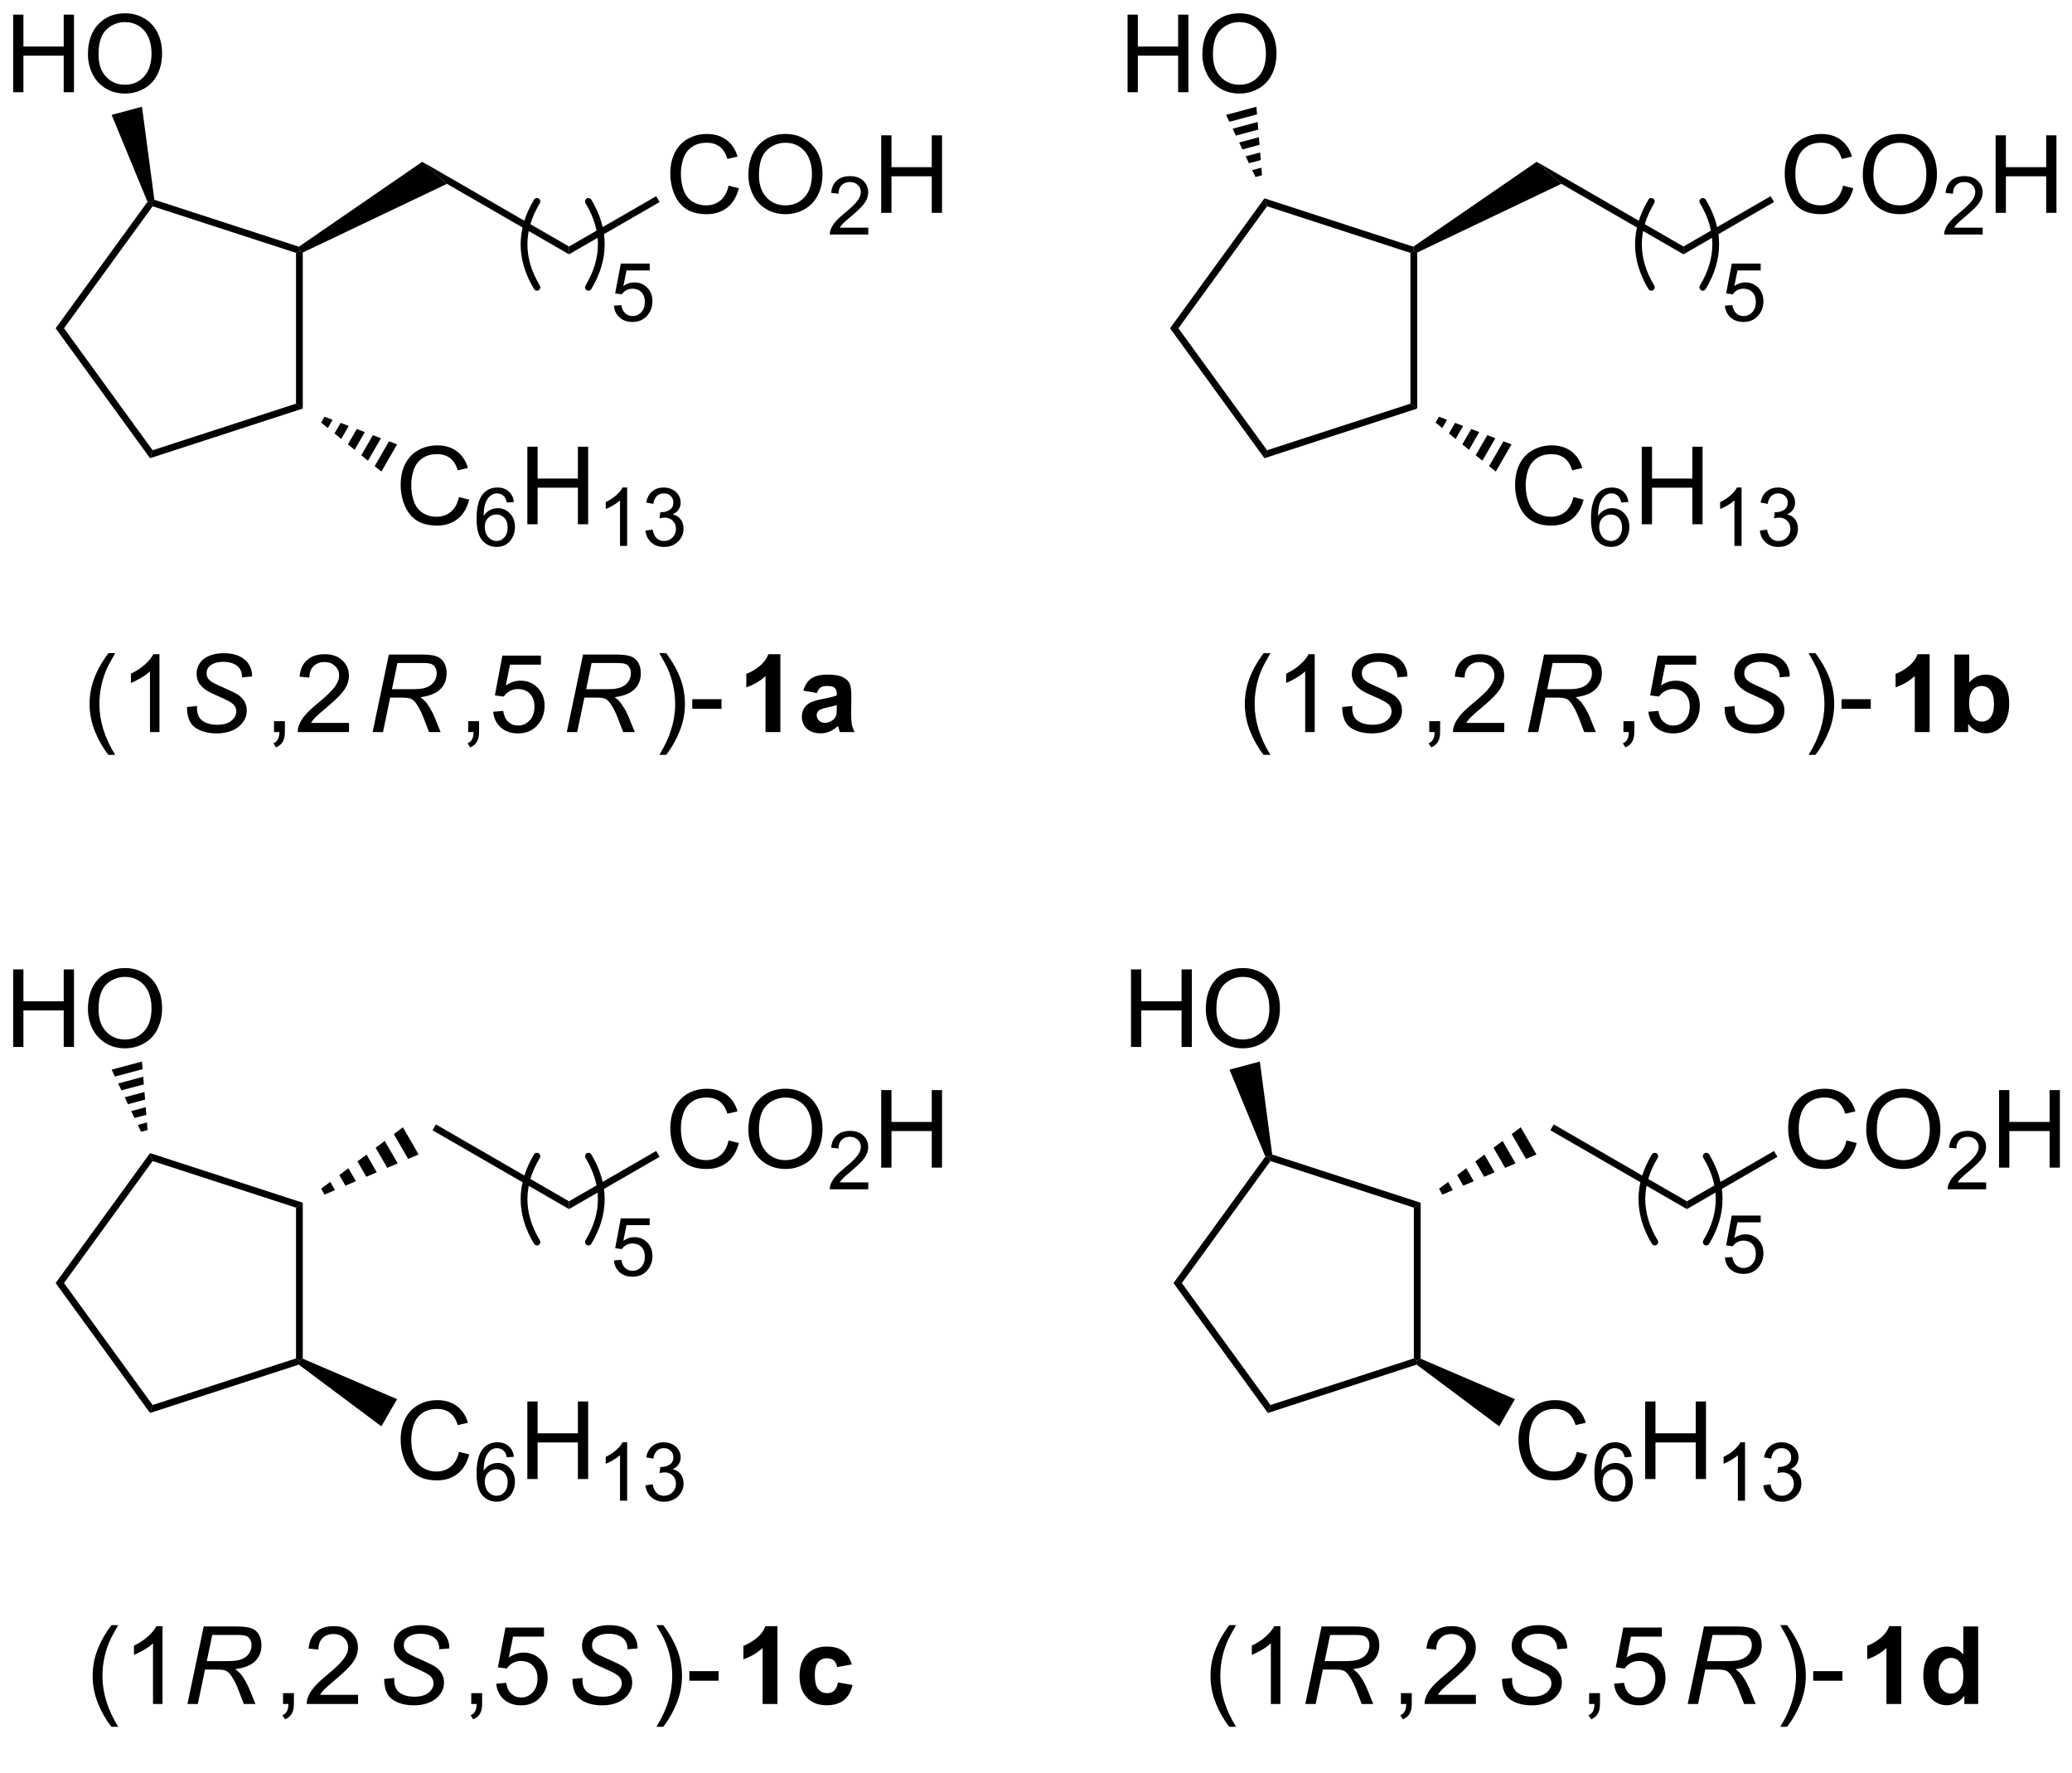 <?xml version="1.0" encoding="UTF-8"?>
<!DOCTYPE svg PUBLIC '-//W3C//DTD SVG 1.0//EN'
          'http://www.w3.org/TR/2001/REC-SVG-20010904/DTD/svg10.dtd'>
<svg stroke-dasharray="none" shape-rendering="auto" xmlns="http://www.w3.org/2000/svg" font-family="'Dialog'" text-rendering="auto" width="90" fill-opacity="1" color-interpolation="auto" color-rendering="auto" preserveAspectRatio="xMidYMid meet" font-size="12px" viewBox="0 0 90 77" fill="black" xmlns:xlink="http://www.w3.org/1999/xlink" stroke="black" image-rendering="auto" stroke-miterlimit="10" stroke-linecap="square" stroke-linejoin="miter" font-style="normal" stroke-width="1" height="77" stroke-dashoffset="0" font-weight="normal" stroke-opacity="1"
><!--Generated by the Batik Graphics2D SVG Generator--><defs id="genericDefs"
  /><g
  ><defs id="defs1"
    ><clipPath clipPathUnits="userSpaceOnUse" id="clipPath1"
      ><path d="M2.286 1.611 L159.804 1.611 L159.804 135.766 L2.286 135.766 L2.286 1.611 Z"
      /></clipPath
      ><clipPath clipPathUnits="userSpaceOnUse" id="clipPath2"
      ><path d="M0.372 20.785 L0.372 150.465 L153.511 150.465 L153.511 20.785 Z"
      /></clipPath
      ><clipPath clipPathUnits="userSpaceOnUse" id="clipPath3"
      ><path d="M0.372 20.785 L0.372 150.238 L153.511 150.238 L153.511 20.785 Z"
      /></clipPath
    ></defs
    ><g transform="matrix(0.588,0,0,0.588,-0.219,-12.216)"
    ><path d="M22.739 50.954 L22.239 50.591 L22.239 39.454 L22.489 39.273 L22.739 39.429 Z" stroke="none" clip-path="url(#clipPath3)"
    /></g
    ><g transform="matrix(0.588,0,0,0.588,-0.219,-12.216)"
    ><path d="M22.45 38.997 L22.489 39.273 L22.239 39.454 L11.647 36.013 L11.551 35.719 L11.776 35.529 Z" stroke="none" clip-path="url(#clipPath3)"
    /></g
    ><g transform="matrix(0.588,0,0,0.588,-0.219,-12.216)"
    ><path d="M11.268 35.683 L11.551 35.719 L11.647 36.013 L5.101 45.023 L4.483 45.023 Z" stroke="none" clip-path="url(#clipPath3)"
    /></g
    ><g transform="matrix(0.588,0,0,0.588,-0.219,-12.216)"
    ><path d="M4.483 45.023 L5.101 45.023 L11.647 54.032 L11.456 54.62 Z" stroke="none" clip-path="url(#clipPath3)"
    /></g
    ><g transform="matrix(0.588,0,0,0.588,-0.219,-12.216)"
    ><path d="M11.456 54.62 L11.647 54.032 L22.239 50.591 L22.739 50.954 Z" stroke="none" clip-path="url(#clipPath3)"
    /></g
    ><g transform="matrix(0.588,0,0,0.588,-0.219,-12.216)"
    ><path d="M22.739 39.429 L22.489 39.273 L22.45 38.997 L31.567 32.725 L33.389 34.355 Z" stroke="none" clip-path="url(#clipPath3)"
    /></g
    ><g transform="matrix(0.588,0,0,0.588,-0.219,-12.216)"
    ><path d="M33.389 34.355 L31.567 32.725 L42.407 38.984 L42.407 39.561 Z" stroke="none" clip-path="url(#clipPath3)"
    /></g
    ><g transform="matrix(0.588,0,0,0.588,-0.219,-12.216)"
    ><path d="M54.195 34.49 L54.952 34.68 Q54.715 35.615 54.096 36.107 Q53.476 36.596 52.583 36.596 Q51.656 36.596 51.075 36.219 Q50.497 35.841 50.192 35.128 Q49.89 34.412 49.89 33.591 Q49.89 32.695 50.231 32.031 Q50.575 31.365 51.205 31.018 Q51.835 30.672 52.593 30.672 Q53.452 30.672 54.038 31.11 Q54.624 31.547 54.856 32.341 L54.109 32.516 Q53.911 31.891 53.531 31.607 Q53.153 31.32 52.577 31.32 Q51.919 31.32 51.473 31.638 Q51.031 31.953 50.851 32.487 Q50.671 33.021 50.671 33.586 Q50.671 34.318 50.885 34.862 Q51.098 35.406 51.546 35.677 Q51.997 35.945 52.52 35.945 Q53.156 35.945 53.596 35.578 Q54.038 35.211 54.195 34.49 ZM55.657 33.708 Q55.657 32.281 56.422 31.477 Q57.188 30.669 58.399 30.669 Q59.191 30.669 59.826 31.05 Q60.464 31.427 60.797 32.104 Q61.133 32.781 61.133 33.641 Q61.133 34.513 60.782 35.201 Q60.43 35.888 59.785 36.242 Q59.141 36.596 58.394 36.596 Q57.587 36.596 56.949 36.206 Q56.313 35.813 55.985 35.138 Q55.657 34.461 55.657 33.708 ZM56.438 33.719 Q56.438 34.755 56.993 35.352 Q57.55 35.945 58.391 35.945 Q59.245 35.945 59.797 35.344 Q60.352 34.742 60.352 33.638 Q60.352 32.938 60.115 32.417 Q59.878 31.896 59.422 31.61 Q58.969 31.32 58.402 31.32 Q57.597 31.32 57.016 31.875 Q56.438 32.427 56.438 33.719 Z" stroke="none" clip-path="url(#clipPath3)"
    /></g
    ><g transform="matrix(0.588,0,0,0.588,-0.219,-12.216)"
    ><path d="M64.513 37.59 L64.513 38.097 L61.673 38.097 Q61.667 37.906 61.736 37.73 Q61.843 37.441 62.081 37.16 Q62.322 36.879 62.773 36.51 Q63.472 35.935 63.718 35.599 Q63.964 35.264 63.964 34.965 Q63.964 34.652 63.739 34.437 Q63.517 34.221 63.156 34.221 Q62.775 34.221 62.546 34.449 Q62.318 34.678 62.316 35.082 L61.773 35.027 Q61.829 34.42 62.193 34.103 Q62.556 33.785 63.167 33.785 Q63.786 33.785 64.146 34.129 Q64.507 34.471 64.507 34.976 Q64.507 35.234 64.402 35.484 Q64.296 35.732 64.05 36.008 Q63.806 36.283 63.238 36.764 Q62.763 37.162 62.628 37.304 Q62.493 37.447 62.406 37.59 L64.513 37.59 Z" stroke="none" clip-path="url(#clipPath3)"
    /></g
    ><g transform="matrix(0.588,0,0,0.588,-0.219,-12.216)"
    ><path d="M65.469 36.498 L65.469 30.771 L66.227 30.771 L66.227 33.123 L69.203 33.123 L69.203 30.771 L69.961 30.771 L69.961 36.498 L69.203 36.498 L69.203 33.797 L66.227 33.797 L66.227 36.498 L65.469 36.498 Z" stroke="none" clip-path="url(#clipPath3)"
    /></g
    ><g transform="matrix(0.588,0,0,0.588,-0.219,-12.216)"
    ><path d="M42.407 39.561 L42.407 38.984 L48.846 35.267 L49.096 35.7 Z" stroke="none" clip-path="url(#clipPath3)"
    /></g
    ><g transform="matrix(0.588,0,0,0.588,-0.219,-12.216)"
    ><path d="M34.276 57.49 L35.034 57.68 Q34.797 58.615 34.177 59.107 Q33.557 59.596 32.664 59.596 Q31.737 59.596 31.156 59.219 Q30.578 58.841 30.273 58.128 Q29.971 57.412 29.971 56.591 Q29.971 55.695 30.312 55.031 Q30.656 54.365 31.286 54.018 Q31.917 53.672 32.675 53.672 Q33.534 53.672 34.12 54.109 Q34.706 54.547 34.938 55.341 L34.19 55.516 Q33.992 54.891 33.612 54.607 Q33.234 54.32 32.659 54.32 Q32 54.32 31.555 54.638 Q31.112 54.953 30.932 55.487 Q30.753 56.021 30.753 56.586 Q30.753 57.318 30.966 57.862 Q31.18 58.406 31.628 58.677 Q32.078 58.945 32.602 58.945 Q33.237 58.945 33.677 58.578 Q34.12 58.211 34.276 57.49 Z" stroke="none" clip-path="url(#clipPath3)"
    /></g
    ><g transform="matrix(0.588,0,0,0.588,-0.219,-12.216)"
    ><path d="M38.337 57.853 L37.811 57.894 Q37.741 57.584 37.612 57.443 Q37.399 57.219 37.085 57.219 Q36.833 57.219 36.643 57.359 Q36.393 57.541 36.249 57.891 Q36.106 58.238 36.1 58.883 Q36.292 58.592 36.567 58.451 Q36.842 58.31 37.143 58.31 Q37.67 58.31 38.042 58.699 Q38.413 59.088 38.413 59.703 Q38.413 60.107 38.237 60.455 Q38.063 60.801 37.758 60.986 Q37.454 61.172 37.067 61.172 Q36.409 61.172 35.993 60.687 Q35.577 60.201 35.577 59.088 Q35.577 57.842 36.036 57.277 Q36.438 56.785 37.118 56.785 Q37.624 56.785 37.948 57.07 Q38.272 57.353 38.337 57.853 ZM36.182 59.705 Q36.182 59.978 36.297 60.228 Q36.415 60.476 36.622 60.607 Q36.831 60.736 37.059 60.736 Q37.393 60.736 37.633 60.467 Q37.874 60.197 37.874 59.734 Q37.874 59.289 37.635 59.033 Q37.399 58.777 37.038 58.777 Q36.68 58.777 36.43 59.033 Q36.182 59.289 36.182 59.705 Z" stroke="none" clip-path="url(#clipPath3)"
    /></g
    ><g transform="matrix(0.588,0,0,0.588,-0.219,-12.216)"
    ><path d="M39.328 59.498 L39.328 53.771 L40.086 53.771 L40.086 56.123 L43.062 56.123 L43.062 53.771 L43.82 53.771 L43.82 59.498 L43.062 59.498 L43.062 56.797 L40.086 56.797 L40.086 59.498 L39.328 59.498 Z" stroke="none" clip-path="url(#clipPath3)"
    /></g
    ><g transform="matrix(0.588,0,0,0.588,-0.219,-12.216)"
    ><path d="M46.701 61.097 L46.173 61.097 L46.173 57.736 Q45.982 57.918 45.673 58.099 Q45.365 58.281 45.119 58.373 L45.119 57.863 Q45.56 57.654 45.89 57.359 Q46.222 57.062 46.361 56.785 L46.701 56.785 L46.701 61.097 ZM48.053 59.963 L48.581 59.892 Q48.672 60.342 48.889 60.539 Q49.108 60.736 49.422 60.736 Q49.794 60.736 50.05 60.478 Q50.307 60.221 50.307 59.84 Q50.307 59.476 50.069 59.242 Q49.833 59.006 49.465 59.006 Q49.317 59.006 49.094 59.064 L49.153 58.601 Q49.206 58.607 49.237 58.607 Q49.575 58.607 49.844 58.431 Q50.114 58.256 50.114 57.889 Q50.114 57.599 49.917 57.41 Q49.721 57.219 49.411 57.219 Q49.102 57.219 48.897 57.412 Q48.692 57.605 48.633 57.992 L48.106 57.898 Q48.204 57.367 48.546 57.076 Q48.889 56.785 49.399 56.785 Q49.751 56.785 50.046 56.935 Q50.342 57.086 50.499 57.347 Q50.655 57.607 50.655 57.9 Q50.655 58.179 50.505 58.408 Q50.356 58.637 50.063 58.771 Q50.444 58.859 50.655 59.137 Q50.866 59.412 50.866 59.828 Q50.866 60.391 50.456 60.783 Q50.046 61.174 49.419 61.174 Q48.854 61.174 48.479 60.838 Q48.106 60.5 48.053 59.963 Z" stroke="none" clip-path="url(#clipPath3)"
    /></g
    ><g transform="matrix(0.588,0,0,0.588,-0.219,-12.216)"
    ><path d="M24.346 51.556 L24.941 51.783 L24.59 52.391 L24.096 51.989 ZM25.537 52.01 L26.132 52.237 L25.579 53.196 L25.084 52.793 ZM26.727 52.464 L27.323 52.691 L26.567 54 L26.073 53.598 ZM27.918 52.918 L28.514 53.145 L27.556 54.804 L27.062 54.402 ZM29.109 53.372 L29.704 53.599 L28.544 55.608 L28.05 55.206 Z" stroke="none" clip-path="url(#clipPath3)"
    /></g
    ><g transform="matrix(0.588,0,0,0.588,-0.219,-12.216)"
    ><path d="M1.345 27.586 L1.345 21.859 L2.102 21.859 L2.102 24.211 L5.079 24.211 L5.079 21.859 L5.837 21.859 L5.837 27.586 L5.079 27.586 L5.079 24.885 L2.102 24.885 L2.102 27.586 L1.345 27.586 ZM6.869 24.797 Q6.869 23.37 7.635 22.565 Q8.4 21.758 9.611 21.758 Q10.403 21.758 11.039 22.138 Q11.677 22.515 12.01 23.192 Q12.346 23.87 12.346 24.729 Q12.346 25.601 11.994 26.289 Q11.643 26.976 10.997 27.331 Q10.354 27.685 9.606 27.685 Q8.799 27.685 8.161 27.294 Q7.526 26.901 7.197 26.226 Q6.869 25.549 6.869 24.797 ZM7.651 24.807 Q7.651 25.843 8.205 26.44 Q8.762 27.034 9.604 27.034 Q10.458 27.034 11.01 26.432 Q11.565 25.831 11.565 24.726 Q11.565 24.026 11.328 23.505 Q11.091 22.984 10.635 22.698 Q10.182 22.409 9.614 22.409 Q8.809 22.409 8.229 22.963 Q7.651 23.515 7.651 24.807 Z" stroke="none" clip-path="url(#clipPath3)"
    /></g
    ><g transform="matrix(0.588,0,0,0.588,-0.219,-12.216)"
    ><path d="M11.776 35.529 L11.551 35.719 L11.268 35.683 L8.62 29.262 L10.861 28.661 Z" stroke="none" clip-path="url(#clipPath3)"
    /></g
    ><g transform="matrix(0.588,0,0,0.588,-0.219,-12.216)"
    ><path d="M8.379 76.532 Q7.796 75.798 7.392 74.814 Q6.991 73.827 6.991 72.772 Q6.991 71.842 7.293 70.991 Q7.645 70.004 8.379 69.022 L8.882 69.022 Q8.411 69.835 8.257 70.183 Q8.02 70.722 7.882 71.308 Q7.715 72.038 7.715 72.777 Q7.715 74.655 8.882 76.532 L8.379 76.532 ZM12.153 74.847 L11.45 74.847 L11.45 70.366 Q11.194 70.608 10.783 70.85 Q10.372 71.092 10.043 71.215 L10.043 70.535 Q10.632 70.256 11.072 69.863 Q11.515 69.467 11.7 69.097 L12.153 69.097 L12.153 74.847 Z" stroke="none" clip-path="url(#clipPath3)"
    /></g
    ><g transform="matrix(0.588,0,0,0.588,-0.219,-12.216)"
    ><path d="M14.183 72.996 L14.933 72.926 L14.925 73.124 Q14.925 73.457 15.076 73.733 Q15.23 74.006 15.581 74.157 Q15.933 74.308 16.417 74.308 Q17.105 74.308 17.467 74.009 Q17.829 73.707 17.829 73.319 Q17.829 73.051 17.636 72.827 Q17.441 72.608 16.571 72.233 Q15.894 71.941 15.649 71.785 Q15.261 71.53 15.076 71.233 Q14.894 70.933 14.894 70.551 Q14.894 70.108 15.136 69.754 Q15.378 69.397 15.844 69.21 Q16.313 69.022 16.899 69.022 Q17.597 69.022 18.076 69.256 Q18.558 69.491 18.774 69.881 Q18.993 70.272 18.993 70.629 Q18.993 70.663 18.988 70.746 L18.25 70.803 Q18.25 70.561 18.206 70.426 Q18.128 70.186 17.964 70.022 Q17.8 69.858 17.514 69.759 Q17.227 69.66 16.87 69.66 Q16.245 69.66 15.899 69.941 Q15.633 70.155 15.633 70.512 Q15.633 70.722 15.743 70.889 Q15.852 71.053 16.136 71.215 Q16.339 71.327 17.102 71.663 Q17.719 71.936 17.954 72.092 Q18.266 72.301 18.433 72.595 Q18.602 72.889 18.602 73.264 Q18.602 73.73 18.318 74.124 Q18.034 74.514 17.534 74.73 Q17.034 74.947 16.391 74.947 Q15.417 74.947 14.803 74.522 Q14.188 74.097 14.183 72.996 Z" stroke="none" clip-path="url(#clipPath3)"
    /></g
    ><g transform="matrix(0.588,0,0,0.588,-0.219,-12.216)"
    ><path d="M20.615 74.847 L20.615 74.045 L21.417 74.045 L21.417 74.847 Q21.417 75.29 21.261 75.561 Q21.105 75.832 20.764 75.98 L20.568 75.681 Q20.792 75.582 20.896 75.392 Q21.003 75.204 21.014 74.847 L20.615 74.847 ZM26.155 74.17 L26.155 74.847 L22.369 74.847 Q22.361 74.592 22.452 74.358 Q22.596 73.972 22.913 73.597 Q23.233 73.222 23.835 72.73 Q24.767 71.965 25.096 71.517 Q25.424 71.069 25.424 70.67 Q25.424 70.254 25.124 69.967 Q24.827 69.678 24.346 69.678 Q23.838 69.678 23.533 69.983 Q23.228 70.288 23.226 70.827 L22.502 70.754 Q22.577 69.944 23.062 69.522 Q23.546 69.097 24.361 69.097 Q25.187 69.097 25.666 69.556 Q26.148 70.012 26.148 70.686 Q26.148 71.03 26.007 71.363 Q25.866 71.694 25.538 72.061 Q25.213 72.428 24.455 73.069 Q23.822 73.6 23.642 73.79 Q23.463 73.98 23.346 74.17 L26.155 74.17 Z" stroke="none" clip-path="url(#clipPath3)"
    /></g
    ><g transform="matrix(0.588,0,0,0.588,-0.219,-12.216)"
    ><path d="M27.899 74.847 L29.099 69.121 L31.5 69.121 Q32.211 69.121 32.579 69.241 Q32.946 69.358 33.154 69.686 Q33.365 70.014 33.365 70.514 Q33.365 71.215 32.907 71.676 Q32.451 72.137 31.43 72.272 Q31.743 72.504 31.904 72.725 Q32.264 73.23 32.482 73.769 L32.92 74.847 L32.063 74.847 L31.654 73.78 Q31.43 73.202 31.146 72.78 Q30.951 72.488 30.748 72.397 Q30.545 72.303 30.086 72.303 L29.196 72.303 L28.665 74.847 L27.899 74.847 ZM29.326 71.683 L30.383 71.683 Q31.118 71.683 31.342 71.663 Q31.774 71.621 32.05 71.47 Q32.329 71.316 32.48 71.058 Q32.633 70.801 32.633 70.504 Q32.633 70.254 32.519 70.069 Q32.407 69.881 32.222 69.816 Q32.039 69.749 31.599 69.749 L29.732 69.749 L29.326 71.683 Z" stroke="none" clip-path="url(#clipPath3)"
    /></g
    ><g transform="matrix(0.588,0,0,0.588,-0.219,-12.216)"
    ><path d="M34.96 74.847 L34.96 74.045 L35.762 74.045 L35.762 74.847 Q35.762 75.29 35.606 75.561 Q35.45 75.832 35.109 75.98 L34.913 75.681 Q35.137 75.582 35.241 75.392 Q35.348 75.204 35.359 74.847 L34.96 74.847 ZM36.805 73.347 L37.542 73.285 Q37.626 73.824 37.922 74.095 Q38.222 74.366 38.644 74.366 Q39.151 74.366 39.503 73.983 Q39.855 73.6 39.855 72.967 Q39.855 72.366 39.516 72.019 Q39.18 71.67 38.633 71.67 Q38.292 71.67 38.019 71.827 Q37.745 71.98 37.589 72.225 L36.93 72.139 L37.485 69.199 L40.331 69.199 L40.331 69.871 L38.047 69.871 L37.737 71.41 Q38.253 71.051 38.821 71.051 Q39.571 71.051 40.086 71.572 Q40.602 72.09 40.602 72.905 Q40.602 73.683 40.149 74.249 Q39.597 74.947 38.644 74.947 Q37.862 74.947 37.368 74.509 Q36.876 74.069 36.805 73.347 Z" stroke="none" clip-path="url(#clipPath3)"
    /></g
    ><g transform="matrix(0.588,0,0,0.588,-0.219,-12.216)"
    ><path d="M42.244 74.847 L43.444 69.121 L45.846 69.121 Q46.556 69.121 46.924 69.241 Q47.291 69.358 47.499 69.686 Q47.71 70.014 47.71 70.514 Q47.71 71.215 47.252 71.676 Q46.796 72.137 45.775 72.272 Q46.088 72.504 46.249 72.725 Q46.609 73.23 46.827 73.769 L47.265 74.847 L46.408 74.847 L45.999 73.78 Q45.775 73.202 45.491 72.78 Q45.296 72.488 45.093 72.397 Q44.89 72.303 44.431 72.303 L43.541 72.303 L43.01 74.847 L42.244 74.847 ZM43.671 71.683 L44.728 71.683 Q45.463 71.683 45.687 71.663 Q46.119 71.621 46.395 71.47 Q46.674 71.316 46.825 71.058 Q46.978 70.801 46.978 70.504 Q46.978 70.254 46.864 70.069 Q46.752 69.881 46.567 69.816 Q46.385 69.749 45.944 69.749 L44.077 69.749 L43.671 71.683 Z" stroke="none" clip-path="url(#clipPath3)"
    /></g
    ><g transform="matrix(0.588,0,0,0.588,-0.219,-12.216)"
    ><path d="M49.584 76.532 L49.079 76.532 Q50.248 74.655 50.248 72.777 Q50.248 72.043 50.079 71.319 Q49.946 70.733 49.709 70.194 Q49.555 69.842 49.079 69.022 L49.584 69.022 Q50.318 70.004 50.67 70.991 Q50.969 71.842 50.969 72.772 Q50.969 73.827 50.566 74.814 Q50.162 75.798 49.584 76.532 ZM51.514 73.129 L51.514 72.42 L53.672 72.42 L53.672 73.129 L51.514 73.129 Z" stroke="none" clip-path="url(#clipPath3)"
    /></g
    ><g transform="matrix(0.588,0,0,0.588,-0.219,-12.216)"
    ><path d="M58.019 74.847 L56.922 74.847 L56.922 70.71 Q56.321 71.272 55.503 71.543 L55.503 70.545 Q55.933 70.405 56.435 70.014 Q56.941 69.621 57.128 69.097 L58.019 69.097 L58.019 74.847 ZM60.715 71.965 L59.718 71.785 Q59.887 71.183 60.296 70.894 Q60.708 70.605 61.515 70.605 Q62.249 70.605 62.609 70.78 Q62.968 70.952 63.114 71.22 Q63.262 71.488 63.262 72.202 L63.249 73.483 Q63.249 74.03 63.301 74.29 Q63.356 74.551 63.499 74.847 L62.413 74.847 Q62.372 74.738 62.309 74.522 Q62.281 74.426 62.27 74.394 Q61.989 74.668 61.669 74.806 Q61.348 74.941 60.984 74.941 Q60.343 74.941 59.973 74.595 Q59.606 74.246 59.606 73.715 Q59.606 73.363 59.773 73.087 Q59.942 72.811 60.244 72.665 Q60.546 72.519 61.116 72.41 Q61.887 72.264 62.184 72.139 L62.184 72.03 Q62.184 71.715 62.028 71.579 Q61.872 71.444 61.437 71.444 Q61.145 71.444 60.981 71.561 Q60.817 71.676 60.715 71.965 ZM62.184 72.855 Q61.973 72.926 61.515 73.025 Q61.059 73.121 60.919 73.215 Q60.702 73.366 60.702 73.6 Q60.702 73.832 60.874 74.001 Q61.046 74.168 61.312 74.168 Q61.609 74.168 61.879 73.972 Q62.077 73.824 62.14 73.608 Q62.184 73.467 62.184 73.074 L62.184 72.855 Z" stroke="none" clip-path="url(#clipPath3)"
    /></g
    ><g transform="matrix(0.588,0,0,0.588,-0.219,-12.216)"
    ><path d="M45.722 43.356 L46.274 43.309 Q46.337 43.714 46.56 43.917 Q46.784 44.12 47.101 44.12 Q47.481 44.12 47.745 43.833 Q48.009 43.546 48.009 43.071 Q48.009 42.62 47.755 42.36 Q47.503 42.099 47.093 42.099 Q46.837 42.099 46.632 42.216 Q46.427 42.331 46.31 42.515 L45.815 42.45 L46.231 40.245 L48.366 40.245 L48.366 40.749 L46.653 40.749 L46.421 41.903 Q46.808 41.634 47.233 41.634 Q47.796 41.634 48.183 42.024 Q48.569 42.413 48.569 43.024 Q48.569 43.608 48.23 44.032 Q47.815 44.556 47.101 44.556 Q46.515 44.556 46.144 44.227 Q45.774 43.897 45.722 43.356 Z" stroke="none" clip-path="url(#clipPath3)"
    /></g
    ><g transform="matrix(0.588,0,0,0.588,-0.219,-12.216)"
    ><path d="M93.718 76.532 Q93.135 75.798 92.731 74.814 Q92.33 73.827 92.33 72.772 Q92.33 71.842 92.632 70.991 Q92.984 70.004 93.718 69.022 L94.221 69.022 Q93.75 69.835 93.596 70.183 Q93.359 70.722 93.221 71.308 Q93.054 72.038 93.054 72.777 Q93.054 74.655 94.221 76.532 L93.718 76.532 ZM97.492 74.847 L96.789 74.847 L96.789 70.366 Q96.534 70.608 96.122 70.85 Q95.711 71.092 95.382 71.215 L95.382 70.535 Q95.971 70.256 96.411 69.863 Q96.854 69.467 97.039 69.097 L97.492 69.097 L97.492 74.847 Z" stroke="none" clip-path="url(#clipPath3)"
    /></g
    ><g transform="matrix(0.588,0,0,0.588,-0.219,-12.216)"
    ><path d="M99.522 72.996 L100.272 72.926 L100.264 73.124 Q100.264 73.457 100.415 73.733 Q100.569 74.006 100.92 74.157 Q101.272 74.308 101.756 74.308 Q102.444 74.308 102.805 74.009 Q103.168 73.707 103.168 73.319 Q103.168 73.051 102.975 72.827 Q102.779 72.608 101.91 72.233 Q101.233 71.941 100.988 71.785 Q100.6 71.53 100.415 71.233 Q100.233 70.933 100.233 70.551 Q100.233 70.108 100.475 69.754 Q100.717 69.397 101.183 69.21 Q101.652 69.022 102.238 69.022 Q102.936 69.022 103.415 69.256 Q103.897 69.491 104.113 69.881 Q104.332 70.272 104.332 70.629 Q104.332 70.663 104.326 70.746 L103.589 70.803 Q103.589 70.561 103.545 70.426 Q103.467 70.186 103.303 70.022 Q103.139 69.858 102.852 69.759 Q102.566 69.66 102.209 69.66 Q101.584 69.66 101.238 69.941 Q100.972 70.155 100.972 70.512 Q100.972 70.722 101.082 70.889 Q101.191 71.053 101.475 71.215 Q101.678 71.327 102.441 71.663 Q103.058 71.936 103.293 72.092 Q103.605 72.301 103.772 72.595 Q103.941 72.889 103.941 73.264 Q103.941 73.73 103.657 74.124 Q103.373 74.514 102.873 74.73 Q102.373 74.947 101.73 74.947 Q100.756 74.947 100.141 74.522 Q99.527 74.097 99.522 72.996 Z" stroke="none" clip-path="url(#clipPath3)"
    /></g
    ><g transform="matrix(0.588,0,0,0.588,-0.219,-12.216)"
    ><path d="M105.954 74.847 L105.954 74.045 L106.756 74.045 L106.756 74.847 Q106.756 75.29 106.6 75.561 Q106.444 75.832 106.103 75.98 L105.907 75.681 Q106.131 75.582 106.235 75.392 Q106.342 75.204 106.353 74.847 L105.954 74.847 ZM111.494 74.17 L111.494 74.847 L107.708 74.847 Q107.7 74.592 107.791 74.358 Q107.934 73.972 108.252 73.597 Q108.573 73.222 109.174 72.73 Q110.106 71.965 110.434 71.517 Q110.763 71.069 110.763 70.67 Q110.763 70.254 110.463 69.967 Q110.166 69.678 109.684 69.678 Q109.177 69.678 108.872 69.983 Q108.567 70.288 108.565 70.827 L107.841 70.754 Q107.916 69.944 108.401 69.522 Q108.885 69.097 109.7 69.097 Q110.526 69.097 111.005 69.556 Q111.487 70.012 111.487 70.686 Q111.487 71.03 111.346 71.363 Q111.205 71.694 110.877 72.061 Q110.552 72.428 109.794 73.069 Q109.161 73.6 108.981 73.79 Q108.802 73.98 108.684 74.17 L111.494 74.17 Z" stroke="none" clip-path="url(#clipPath3)"
    /></g
    ><g transform="matrix(0.588,0,0,0.588,-0.219,-12.216)"
    ><path d="M113.238 74.847 L114.438 69.121 L116.84 69.121 Q117.55 69.121 117.918 69.241 Q118.285 69.358 118.493 69.686 Q118.704 70.014 118.704 70.514 Q118.704 71.215 118.246 71.676 Q117.79 72.137 116.769 72.272 Q117.082 72.504 117.243 72.725 Q117.603 73.23 117.821 73.769 L118.259 74.847 L117.402 74.847 L116.993 73.78 Q116.769 73.202 116.485 72.78 Q116.29 72.488 116.087 72.397 Q115.884 72.303 115.425 72.303 L114.535 72.303 L114.004 74.847 L113.238 74.847 ZM114.665 71.683 L115.722 71.683 Q116.457 71.683 116.681 71.663 Q117.113 71.621 117.389 71.47 Q117.668 71.316 117.819 71.058 Q117.972 70.801 117.972 70.504 Q117.972 70.254 117.858 70.069 Q117.746 69.881 117.561 69.816 Q117.379 69.749 116.938 69.749 L115.071 69.749 L114.665 71.683 Z" stroke="none" clip-path="url(#clipPath3)"
    /></g
    ><g transform="matrix(0.588,0,0,0.588,-0.219,-12.216)"
    ><path d="M120.299 74.847 L120.299 74.045 L121.101 74.045 L121.101 74.847 Q121.101 75.29 120.945 75.561 Q120.789 75.832 120.448 75.98 L120.252 75.681 Q120.476 75.582 120.58 75.392 Q120.687 75.204 120.698 74.847 L120.299 74.847 ZM122.144 73.347 L122.881 73.285 Q122.965 73.824 123.261 74.095 Q123.561 74.366 123.983 74.366 Q124.49 74.366 124.842 73.983 Q125.194 73.6 125.194 72.967 Q125.194 72.366 124.855 72.019 Q124.519 71.67 123.972 71.67 Q123.631 71.67 123.358 71.827 Q123.084 71.98 122.928 72.225 L122.269 72.139 L122.824 69.199 L125.67 69.199 L125.67 69.871 L123.386 69.871 L123.076 71.41 Q123.592 71.051 124.16 71.051 Q124.91 71.051 125.425 71.572 Q125.941 72.09 125.941 72.905 Q125.941 73.683 125.488 74.249 Q124.936 74.947 123.983 74.947 Q123.201 74.947 122.707 74.509 Q122.215 74.069 122.144 73.347 Z" stroke="none" clip-path="url(#clipPath3)"
    /></g
    ><g transform="matrix(0.588,0,0,0.588,-0.219,-12.216)"
    ><path d="M127.77 72.996 L128.52 72.926 L128.513 73.124 Q128.513 73.457 128.664 73.733 Q128.817 74.006 129.169 74.157 Q129.52 74.308 130.005 74.308 Q130.692 74.308 131.054 74.009 Q131.416 73.707 131.416 73.319 Q131.416 73.051 131.224 72.827 Q131.028 72.608 130.158 72.233 Q129.481 71.941 129.237 71.785 Q128.849 71.53 128.664 71.233 Q128.481 70.933 128.481 70.551 Q128.481 70.108 128.724 69.754 Q128.966 69.397 129.432 69.21 Q129.901 69.022 130.487 69.022 Q131.185 69.022 131.664 69.256 Q132.145 69.491 132.362 69.881 Q132.58 70.272 132.58 70.629 Q132.58 70.663 132.575 70.746 L131.838 70.803 Q131.838 70.561 131.794 70.426 Q131.716 70.186 131.552 70.022 Q131.388 69.858 131.101 69.759 Q130.815 69.66 130.458 69.66 Q129.833 69.66 129.487 69.941 Q129.221 70.155 129.221 70.512 Q129.221 70.722 129.33 70.889 Q129.44 71.053 129.724 71.215 Q129.927 71.327 130.69 71.663 Q131.307 71.936 131.541 72.092 Q131.854 72.301 132.02 72.595 Q132.19 72.889 132.19 73.264 Q132.19 73.73 131.906 74.124 Q131.622 74.514 131.122 74.73 Q130.622 74.947 129.979 74.947 Q129.005 74.947 128.39 74.522 Q127.776 74.097 127.77 72.996 Z" stroke="none" clip-path="url(#clipPath3)"
    /></g
    ><g transform="matrix(0.588,0,0,0.588,-0.219,-12.216)"
    ><path d="M134.481 76.532 L133.976 76.532 Q135.145 74.655 135.145 72.777 Q135.145 72.043 134.976 71.319 Q134.843 70.733 134.606 70.194 Q134.453 69.842 133.976 69.022 L134.481 69.022 Q135.216 70.004 135.567 70.991 Q135.867 71.842 135.867 72.772 Q135.867 73.827 135.463 74.814 Q135.06 75.798 134.481 76.532 ZM136.411 73.129 L136.411 72.42 L138.57 72.42 L138.57 73.129 L136.411 73.129 Z" stroke="none" clip-path="url(#clipPath3)"
    /></g
    ><g transform="matrix(0.588,0,0,0.588,-0.219,-12.216)"
    ><path d="M142.916 74.847 L141.82 74.847 L141.82 70.71 Q141.218 71.272 140.401 71.543 L140.401 70.545 Q140.83 70.405 141.333 70.014 Q141.838 69.621 142.026 69.097 L142.916 69.097 L142.916 74.847 ZM144.746 74.847 L144.746 69.121 L145.842 69.121 L145.842 71.183 Q146.35 70.605 147.045 70.605 Q147.803 70.605 148.298 71.155 Q148.795 71.702 148.795 72.73 Q148.795 73.793 148.29 74.368 Q147.785 74.941 147.061 74.941 Q146.707 74.941 146.36 74.764 Q146.014 74.585 145.764 74.238 L145.764 74.847 L144.746 74.847 ZM145.834 72.683 Q145.834 73.327 146.037 73.637 Q146.324 74.074 146.795 74.074 Q147.16 74.074 147.415 73.764 Q147.67 73.452 147.67 72.785 Q147.67 72.074 147.412 71.759 Q147.155 71.444 146.754 71.444 Q146.358 71.444 146.095 71.751 Q145.834 72.058 145.834 72.683 Z" stroke="none" clip-path="url(#clipPath3)"
    /></g
    ><g stroke-width="0.5" transform="matrix(0.588,0,0,0.588,-0.219,-12.216)" stroke-linejoin="round" stroke-linecap="round"
    ><path fill="none" d="M43.84 41.995 Q45.742 38.824 43.84 35.653" clip-path="url(#clipPath3)"
    /></g
    ><g stroke-width="0.5" transform="matrix(0.588,0,0,0.588,-0.219,-12.216)" stroke-linejoin="round" stroke-linecap="round"
    ><path fill="none" d="M40.035 35.653 Q38.132 38.824 40.035 41.995" clip-path="url(#clipPath3)"
    /></g
    ><g transform="matrix(0.588,0,0,0.588,-0.219,-12.216)"
    ><path d="M105.062 50.954 L104.562 50.591 L104.562 39.454 L104.812 39.273 L105.062 39.429 Z" stroke="none" clip-path="url(#clipPath3)"
    /></g
    ><g transform="matrix(0.588,0,0,0.588,-0.219,-12.216)"
    ><path d="M104.773 38.997 L104.812 39.273 L104.562 39.454 L93.971 36.013 L93.779 35.425 Z" stroke="none" clip-path="url(#clipPath3)"
    /></g
    ><g transform="matrix(0.588,0,0,0.588,-0.219,-12.216)"
    ><path d="M93.779 35.425 L93.971 36.013 L87.424 45.023 L86.806 45.023 Z" stroke="none" clip-path="url(#clipPath3)"
    /></g
    ><g transform="matrix(0.588,0,0,0.588,-0.219,-12.216)"
    ><path d="M86.806 45.023 L87.424 45.023 L93.971 54.032 L93.779 54.62 Z" stroke="none" clip-path="url(#clipPath3)"
    /></g
    ><g transform="matrix(0.588,0,0,0.588,-0.219,-12.216)"
    ><path d="M93.779 54.62 L93.971 54.032 L104.562 50.591 L105.062 50.954 Z" stroke="none" clip-path="url(#clipPath3)"
    /></g
    ><g transform="matrix(0.588,0,0,0.588,-0.219,-12.216)"
    ><path d="M105.062 39.429 L104.812 39.273 L104.773 38.997 L113.89 32.725 L115.713 34.355 Z" stroke="none" clip-path="url(#clipPath3)"
    /></g
    ><g transform="matrix(0.588,0,0,0.588,-0.219,-12.216)"
    ><path d="M115.713 34.355 L113.89 32.725 L124.731 38.984 L124.731 39.561 Z" stroke="none" clip-path="url(#clipPath3)"
    /></g
    ><g transform="matrix(0.588,0,0,0.588,-0.219,-12.216)"
    ><path d="M136.518 34.49 L137.276 34.68 Q137.039 35.615 136.419 36.107 Q135.799 36.596 134.906 36.596 Q133.979 36.596 133.398 36.219 Q132.82 35.841 132.516 35.128 Q132.213 34.412 132.213 33.591 Q132.213 32.695 132.555 32.031 Q132.898 31.365 133.529 31.018 Q134.159 30.672 134.917 30.672 Q135.776 30.672 136.362 31.11 Q136.948 31.547 137.18 32.341 L136.432 32.516 Q136.234 31.891 135.854 31.607 Q135.476 31.32 134.901 31.32 Q134.242 31.32 133.797 31.638 Q133.354 31.953 133.174 32.487 Q132.995 33.021 132.995 33.586 Q132.995 34.318 133.208 34.862 Q133.422 35.406 133.87 35.677 Q134.32 35.945 134.844 35.945 Q135.479 35.945 135.919 35.578 Q136.362 35.211 136.518 34.49 ZM137.98 33.708 Q137.98 32.281 138.746 31.477 Q139.512 30.669 140.722 30.669 Q141.514 30.669 142.15 31.05 Q142.788 31.427 143.121 32.104 Q143.457 32.781 143.457 33.641 Q143.457 34.513 143.105 35.201 Q142.754 35.888 142.108 36.242 Q141.465 36.596 140.717 36.596 Q139.91 36.596 139.272 36.206 Q138.637 35.813 138.309 35.138 Q137.98 34.461 137.98 33.708 ZM138.762 33.719 Q138.762 34.755 139.316 35.352 Q139.874 35.945 140.715 35.945 Q141.569 35.945 142.121 35.344 Q142.676 34.742 142.676 33.638 Q142.676 32.938 142.439 32.417 Q142.202 31.896 141.746 31.61 Q141.293 31.32 140.725 31.32 Q139.921 31.32 139.34 31.875 Q138.762 32.427 138.762 33.719 Z" stroke="none" clip-path="url(#clipPath3)"
    /></g
    ><g transform="matrix(0.588,0,0,0.588,-0.219,-12.216)"
    ><path d="M146.837 37.59 L146.837 38.097 L143.997 38.097 Q143.991 37.906 144.059 37.73 Q144.167 37.441 144.405 37.16 Q144.645 36.879 145.096 36.51 Q145.796 35.935 146.042 35.599 Q146.288 35.264 146.288 34.965 Q146.288 34.652 146.063 34.437 Q145.84 34.221 145.479 34.221 Q145.098 34.221 144.87 34.449 Q144.641 34.678 144.639 35.082 L144.096 35.027 Q144.153 34.42 144.516 34.103 Q144.88 33.785 145.491 33.785 Q146.11 33.785 146.469 34.129 Q146.831 34.471 146.831 34.976 Q146.831 35.234 146.725 35.484 Q146.62 35.732 146.374 36.008 Q146.13 36.283 145.561 36.764 Q145.087 37.162 144.952 37.304 Q144.817 37.447 144.729 37.59 L146.837 37.59 Z" stroke="none" clip-path="url(#clipPath3)"
    /></g
    ><g transform="matrix(0.588,0,0,0.588,-0.219,-12.216)"
    ><path d="M147.792 36.498 L147.792 30.771 L148.55 30.771 L148.55 33.123 L151.527 33.123 L151.527 30.771 L152.285 30.771 L152.285 36.498 L151.527 36.498 L151.527 33.797 L148.55 33.797 L148.55 36.498 L147.792 36.498 Z" stroke="none" clip-path="url(#clipPath3)"
    /></g
    ><g transform="matrix(0.588,0,0,0.588,-0.219,-12.216)"
    ><path d="M124.731 39.561 L124.731 38.984 L131.169 35.267 L131.419 35.7 Z" stroke="none" clip-path="url(#clipPath3)"
    /></g
    ><g transform="matrix(0.588,0,0,0.588,-0.219,-12.216)"
    ><path d="M116.6 57.49 L117.357 57.68 Q117.12 58.615 116.501 59.107 Q115.881 59.596 114.987 59.596 Q114.061 59.596 113.48 59.219 Q112.902 58.841 112.597 58.128 Q112.295 57.412 112.295 56.591 Q112.295 55.695 112.636 55.031 Q112.98 54.365 113.61 54.018 Q114.24 53.672 114.998 53.672 Q115.857 53.672 116.443 54.109 Q117.029 54.547 117.261 55.341 L116.514 55.516 Q116.316 54.891 115.936 54.607 Q115.558 54.32 114.982 54.32 Q114.323 54.32 113.878 54.638 Q113.436 54.953 113.256 55.487 Q113.076 56.021 113.076 56.586 Q113.076 57.318 113.29 57.862 Q113.503 58.406 113.951 58.677 Q114.402 58.945 114.925 58.945 Q115.561 58.945 116.001 58.578 Q116.443 58.211 116.6 57.49 Z" stroke="none" clip-path="url(#clipPath3)"
    /></g
    ><g transform="matrix(0.588,0,0,0.588,-0.219,-12.216)"
    ><path d="M120.66 57.853 L120.135 57.894 Q120.064 57.584 119.936 57.443 Q119.723 57.219 119.408 57.219 Q119.156 57.219 118.967 57.359 Q118.717 57.541 118.572 57.891 Q118.43 58.238 118.424 58.883 Q118.615 58.592 118.891 58.451 Q119.166 58.31 119.467 58.31 Q119.994 58.31 120.365 58.699 Q120.736 59.088 120.736 59.703 Q120.736 60.107 120.561 60.455 Q120.387 60.801 120.082 60.986 Q119.777 61.172 119.391 61.172 Q118.732 61.172 118.316 60.687 Q117.9 60.201 117.9 59.088 Q117.9 57.842 118.359 57.277 Q118.762 56.785 119.441 56.785 Q119.947 56.785 120.272 57.07 Q120.596 57.353 120.66 57.853 ZM118.506 59.705 Q118.506 59.978 118.621 60.228 Q118.738 60.476 118.945 60.607 Q119.154 60.736 119.383 60.736 Q119.717 60.736 119.957 60.467 Q120.197 60.197 120.197 59.734 Q120.197 59.289 119.959 59.033 Q119.723 58.777 119.361 58.777 Q119.004 58.777 118.754 59.033 Q118.506 59.289 118.506 59.705 Z" stroke="none" clip-path="url(#clipPath3)"
    /></g
    ><g transform="matrix(0.588,0,0,0.588,-0.219,-12.216)"
    ><path d="M121.651 59.498 L121.651 53.771 L122.409 53.771 L122.409 56.123 L125.386 56.123 L125.386 53.771 L126.144 53.771 L126.144 59.498 L125.386 59.498 L125.386 56.797 L122.409 56.797 L122.409 59.498 L121.651 59.498 Z" stroke="none" clip-path="url(#clipPath3)"
    /></g
    ><g transform="matrix(0.588,0,0,0.588,-0.219,-12.216)"
    ><path d="M129.024 61.097 L128.497 61.097 L128.497 57.736 Q128.306 57.918 127.997 58.099 Q127.688 58.281 127.442 58.373 L127.442 57.863 Q127.884 57.654 128.214 57.359 Q128.546 57.062 128.685 56.785 L129.024 56.785 L129.024 61.097 ZM130.377 59.963 L130.904 59.892 Q130.996 60.342 131.213 60.539 Q131.431 60.736 131.746 60.736 Q132.117 60.736 132.373 60.478 Q132.631 60.221 132.631 59.84 Q132.631 59.476 132.393 59.242 Q132.156 59.006 131.789 59.006 Q131.641 59.006 131.418 59.064 L131.476 58.601 Q131.529 58.607 131.56 58.607 Q131.898 58.607 132.168 58.431 Q132.437 58.256 132.437 57.889 Q132.437 57.599 132.24 57.41 Q132.045 57.219 131.734 57.219 Q131.426 57.219 131.221 57.412 Q131.016 57.605 130.957 57.992 L130.43 57.898 Q130.527 57.367 130.869 57.076 Q131.213 56.785 131.723 56.785 Q132.074 56.785 132.369 56.935 Q132.666 57.086 132.822 57.347 Q132.978 57.607 132.978 57.9 Q132.978 58.179 132.828 58.408 Q132.68 58.637 132.387 58.771 Q132.768 58.859 132.978 59.137 Q133.189 59.412 133.189 59.828 Q133.189 60.391 132.779 60.783 Q132.369 61.174 131.742 61.174 Q131.178 61.174 130.803 60.838 Q130.43 60.5 130.377 59.963 Z" stroke="none" clip-path="url(#clipPath3)"
    /></g
    ><g transform="matrix(0.588,0,0,0.588,-0.219,-12.216)"
    ><path d="M106.669 51.556 L107.265 51.783 L106.913 52.391 L106.419 51.989 ZM107.86 52.01 L108.456 52.237 L107.902 53.196 L107.408 52.793 ZM109.051 52.464 L109.646 52.691 L108.891 54 L108.397 53.598 ZM110.242 52.918 L110.837 53.145 L109.879 54.804 L109.385 54.402 ZM111.433 53.372 L112.028 53.599 L110.868 55.608 L110.374 55.206 Z" stroke="none" clip-path="url(#clipPath3)"
    /></g
    ><g transform="matrix(0.588,0,0,0.588,-0.219,-12.216)"
    ><path d="M83.668 27.586 L83.668 21.859 L84.426 21.859 L84.426 24.211 L87.403 24.211 L87.403 21.859 L88.16 21.859 L88.16 27.586 L87.403 27.586 L87.403 24.885 L84.426 24.885 L84.426 27.586 L83.668 27.586 ZM89.193 24.797 Q89.193 23.37 89.959 22.565 Q90.724 21.758 91.935 21.758 Q92.727 21.758 93.362 22.138 Q94 22.515 94.334 23.192 Q94.669 23.87 94.669 24.729 Q94.669 25.601 94.318 26.289 Q93.966 26.976 93.32 27.331 Q92.677 27.685 91.93 27.685 Q91.123 27.685 90.484 27.294 Q89.849 26.901 89.521 26.226 Q89.193 25.549 89.193 24.797 ZM89.974 24.807 Q89.974 25.843 90.529 26.44 Q91.086 27.034 91.927 27.034 Q92.781 27.034 93.334 26.432 Q93.888 25.831 93.888 24.726 Q93.888 24.026 93.651 23.505 Q93.414 22.984 92.959 22.698 Q92.505 22.409 91.938 22.409 Q91.133 22.409 90.552 22.963 Q89.974 23.515 89.974 24.807 Z" stroke="none" clip-path="url(#clipPath3)"
    /></g
    ><g transform="matrix(0.588,0,0,0.588,-0.219,-12.216)"
    ><path d="M93.116 33.852 L92.874 33.342 L93.553 33.16 L93.599 33.722 ZM92.633 32.832 L92.392 32.322 L93.461 32.035 L93.507 32.598 ZM92.151 31.812 L91.909 31.302 L93.369 30.911 L93.415 31.473 ZM91.668 30.792 L91.427 30.282 L93.277 29.786 L93.323 30.348 ZM91.185 29.772 L90.944 29.262 L93.185 28.661 L93.231 29.224 Z" stroke="none" clip-path="url(#clipPath3)"
    /></g
    ><g stroke-width="0.5" transform="matrix(0.588,0,0,0.588,-0.219,-12.216)" stroke-linejoin="round" stroke-linecap="round"
    ><path fill="none" d="M126.163 41.995 Q128.066 38.824 126.163 35.653" clip-path="url(#clipPath3)"
    /></g
    ><g stroke-width="0.5" transform="matrix(0.588,0,0,0.588,-0.219,-12.216)" stroke-linejoin="round" stroke-linecap="round"
    ><path fill="none" d="M122.358 35.653 Q120.456 38.824 122.358 41.995" clip-path="url(#clipPath3)"
    /></g
    ><g transform="matrix(0.588,0,0,0.588,-0.219,-12.216)"
    ><path d="M127.791 43.356 L128.344 43.309 Q128.407 43.714 128.629 43.917 Q128.854 44.12 129.17 44.12 Q129.551 44.12 129.815 43.833 Q130.079 43.546 130.079 43.071 Q130.079 42.62 129.825 42.36 Q129.573 42.099 129.163 42.099 Q128.907 42.099 128.702 42.216 Q128.497 42.331 128.379 42.515 L127.885 42.45 L128.301 40.245 L130.436 40.245 L130.436 40.749 L128.723 40.749 L128.491 41.903 Q128.877 41.634 129.303 41.634 Q129.866 41.634 130.252 42.024 Q130.639 42.413 130.639 43.024 Q130.639 43.608 130.299 44.032 Q129.885 44.556 129.17 44.556 Q128.584 44.556 128.213 44.227 Q127.844 43.897 127.791 43.356 Z" stroke="none" clip-path="url(#clipPath3)"
    /></g
    ><g transform="matrix(0.588,0,0,0.588,-0.219,-12.216)"
    ><path d="M22.739 121.132 L22.489 121.295 L22.239 121.113 L22.239 109.976 L22.739 109.613 Z" stroke="none" clip-path="url(#clipPath3)"
    /></g
    ><g transform="matrix(0.588,0,0,0.588,-0.219,-12.216)"
    ><path d="M22.739 109.613 L22.239 109.976 L11.647 106.535 L11.456 105.947 Z" stroke="none" clip-path="url(#clipPath3)"
    /></g
    ><g transform="matrix(0.588,0,0,0.588,-0.219,-12.216)"
    ><path d="M11.456 105.947 L11.647 106.535 L5.101 115.545 L4.483 115.545 Z" stroke="none" clip-path="url(#clipPath3)"
    /></g
    ><g transform="matrix(0.588,0,0,0.588,-0.219,-12.216)"
    ><path d="M4.483 115.545 L5.101 115.545 L11.647 124.554 L11.456 125.142 Z" stroke="none" clip-path="url(#clipPath3)"
    /></g
    ><g transform="matrix(0.588,0,0,0.588,-0.219,-12.216)"
    ><path d="M11.456 125.142 L11.647 124.554 L22.239 121.113 L22.489 121.295 L22.445 121.572 Z" stroke="none" clip-path="url(#clipPath3)"
    /></g
    ><g transform="matrix(0.588,0,0,0.588,-0.219,-12.216)"
    ><path d="M24.096 108.578 L24.767 108.074 L25.118 108.682 L24.346 109.011 ZM25.438 107.57 L26.109 107.065 L26.662 108.024 L25.89 108.353 ZM26.78 106.561 L27.451 106.057 L28.207 107.366 L27.435 107.695 ZM28.122 105.553 L28.794 105.049 L29.751 106.707 L28.979 107.037 ZM29.465 104.544 L30.136 104.04 L31.296 106.049 L30.524 106.378 Z" stroke="none" clip-path="url(#clipPath3)"
    /></g
    ><g transform="matrix(0.588,0,0,0.588,-0.219,-12.216)"
    ><path d="M32.323 104.261 L32.573 103.828 L42.407 109.506 L42.407 110.083 Z" stroke="none" clip-path="url(#clipPath3)"
    /></g
    ><g transform="matrix(0.588,0,0,0.588,-0.219,-12.216)"
    ><path d="M54.195 105.012 L54.952 105.202 Q54.715 106.137 54.096 106.629 Q53.476 107.119 52.583 107.119 Q51.656 107.119 51.075 106.741 Q50.497 106.363 50.192 105.65 Q49.89 104.934 49.89 104.113 Q49.89 103.218 50.231 102.553 Q50.575 101.887 51.205 101.54 Q51.835 101.194 52.593 101.194 Q53.452 101.194 54.038 101.632 Q54.624 102.069 54.856 102.863 L54.109 103.038 Q53.911 102.413 53.531 102.129 Q53.153 101.843 52.577 101.843 Q51.919 101.843 51.473 102.16 Q51.031 102.475 50.851 103.009 Q50.671 103.543 50.671 104.108 Q50.671 104.84 50.885 105.384 Q51.098 105.928 51.546 106.199 Q51.997 106.468 52.52 106.468 Q53.156 106.468 53.596 106.1 Q54.038 105.733 54.195 105.012 ZM55.657 104.231 Q55.657 102.803 56.422 101.999 Q57.188 101.192 58.399 101.192 Q59.191 101.192 59.826 101.572 Q60.464 101.949 60.797 102.626 Q61.133 103.303 61.133 104.163 Q61.133 105.035 60.782 105.723 Q60.43 106.41 59.785 106.764 Q59.141 107.119 58.394 107.119 Q57.587 107.119 56.949 106.728 Q56.313 106.335 55.985 105.66 Q55.657 104.983 55.657 104.231 ZM56.438 104.241 Q56.438 105.277 56.993 105.874 Q57.55 106.468 58.391 106.468 Q59.245 106.468 59.797 105.866 Q60.352 105.264 60.352 104.16 Q60.352 103.46 60.115 102.939 Q59.878 102.418 59.422 102.132 Q58.969 101.843 58.402 101.843 Q57.597 101.843 57.016 102.397 Q56.438 102.949 56.438 104.241 Z" stroke="none" clip-path="url(#clipPath3)"
    /></g
    ><g transform="matrix(0.588,0,0,0.588,-0.219,-12.216)"
    ><path d="M64.513 108.112 L64.513 108.62 L61.673 108.62 Q61.667 108.428 61.736 108.252 Q61.843 107.963 62.081 107.682 Q62.322 107.401 62.773 107.032 Q63.472 106.457 63.718 106.122 Q63.964 105.786 63.964 105.487 Q63.964 105.174 63.739 104.959 Q63.517 104.743 63.156 104.743 Q62.775 104.743 62.546 104.971 Q62.318 105.2 62.316 105.604 L61.773 105.549 Q61.829 104.942 62.193 104.626 Q62.556 104.307 63.167 104.307 Q63.786 104.307 64.146 104.651 Q64.507 104.993 64.507 105.499 Q64.507 105.756 64.402 106.006 Q64.296 106.254 64.05 106.53 Q63.806 106.805 63.238 107.286 Q62.763 107.684 62.628 107.827 Q62.493 107.969 62.406 108.112 L64.513 108.112 Z" stroke="none" clip-path="url(#clipPath3)"
    /></g
    ><g transform="matrix(0.588,0,0,0.588,-0.219,-12.216)"
    ><path d="M65.469 107.02 L65.469 101.293 L66.227 101.293 L66.227 103.645 L69.203 103.645 L69.203 101.293 L69.961 101.293 L69.961 107.02 L69.203 107.02 L69.203 104.319 L66.227 104.319 L66.227 107.02 L65.469 107.02 Z" stroke="none" clip-path="url(#clipPath3)"
    /></g
    ><g transform="matrix(0.588,0,0,0.588,-0.219,-12.216)"
    ><path d="M42.407 110.083 L42.407 109.506 L48.846 105.788 L49.096 106.222 Z" stroke="none" clip-path="url(#clipPath3)"
    /></g
    ><g transform="matrix(0.588,0,0,0.588,-0.219,-12.216)"
    ><path d="M34.276 128.012 L35.034 128.202 Q34.797 129.137 34.177 129.629 Q33.557 130.119 32.664 130.119 Q31.737 130.119 31.156 129.741 Q30.578 129.363 30.273 128.65 Q29.971 127.934 29.971 127.113 Q29.971 126.218 30.312 125.553 Q30.656 124.887 31.286 124.54 Q31.917 124.194 32.675 124.194 Q33.534 124.194 34.12 124.632 Q34.706 125.069 34.938 125.863 L34.19 126.038 Q33.992 125.413 33.612 125.129 Q33.234 124.843 32.659 124.843 Q32 124.843 31.555 125.16 Q31.112 125.475 30.932 126.009 Q30.753 126.543 30.753 127.108 Q30.753 127.84 30.966 128.384 Q31.18 128.929 31.628 129.199 Q32.078 129.468 32.602 129.468 Q33.237 129.468 33.677 129.1 Q34.12 128.733 34.276 128.012 Z" stroke="none" clip-path="url(#clipPath3)"
    /></g
    ><g transform="matrix(0.588,0,0,0.588,-0.219,-12.216)"
    ><path d="M38.337 128.375 L37.811 128.417 Q37.741 128.106 37.612 127.965 Q37.399 127.741 37.085 127.741 Q36.833 127.741 36.643 127.881 Q36.393 128.063 36.249 128.413 Q36.106 128.76 36.1 129.405 Q36.292 129.114 36.567 128.973 Q36.842 128.833 37.143 128.833 Q37.67 128.833 38.042 129.221 Q38.413 129.61 38.413 130.225 Q38.413 130.629 38.237 130.977 Q38.063 131.323 37.758 131.508 Q37.454 131.694 37.067 131.694 Q36.409 131.694 35.993 131.209 Q35.577 130.723 35.577 129.61 Q35.577 128.364 36.036 127.799 Q36.438 127.307 37.118 127.307 Q37.624 127.307 37.948 127.592 Q38.272 127.876 38.337 128.375 ZM36.182 130.227 Q36.182 130.5 36.297 130.75 Q36.415 130.999 36.622 131.129 Q36.831 131.258 37.059 131.258 Q37.393 131.258 37.633 130.989 Q37.874 130.719 37.874 130.256 Q37.874 129.811 37.635 129.555 Q37.399 129.299 37.038 129.299 Q36.68 129.299 36.43 129.555 Q36.182 129.811 36.182 130.227 Z" stroke="none" clip-path="url(#clipPath3)"
    /></g
    ><g transform="matrix(0.588,0,0,0.588,-0.219,-12.216)"
    ><path d="M39.328 130.02 L39.328 124.293 L40.086 124.293 L40.086 126.645 L43.062 126.645 L43.062 124.293 L43.82 124.293 L43.82 130.02 L43.062 130.02 L43.062 127.319 L40.086 127.319 L40.086 130.02 L39.328 130.02 Z" stroke="none" clip-path="url(#clipPath3)"
    /></g
    ><g transform="matrix(0.588,0,0,0.588,-0.219,-12.216)"
    ><path d="M46.701 131.62 L46.173 131.62 L46.173 128.258 Q45.982 128.44 45.673 128.622 Q45.365 128.803 45.119 128.895 L45.119 128.385 Q45.56 128.176 45.89 127.881 Q46.222 127.584 46.361 127.307 L46.701 127.307 L46.701 131.62 ZM48.053 130.485 L48.581 130.415 Q48.672 130.864 48.889 131.061 Q49.108 131.258 49.422 131.258 Q49.794 131.258 50.05 131 Q50.307 130.743 50.307 130.362 Q50.307 129.999 50.069 129.764 Q49.833 129.528 49.465 129.528 Q49.317 129.528 49.094 129.586 L49.153 129.124 Q49.206 129.129 49.237 129.129 Q49.575 129.129 49.844 128.954 Q50.114 128.778 50.114 128.411 Q50.114 128.122 49.917 127.932 Q49.721 127.741 49.411 127.741 Q49.102 127.741 48.897 127.934 Q48.692 128.127 48.633 128.514 L48.106 128.42 Q48.204 127.889 48.546 127.598 Q48.889 127.307 49.399 127.307 Q49.751 127.307 50.046 127.457 Q50.342 127.608 50.499 127.87 Q50.655 128.129 50.655 128.422 Q50.655 128.702 50.505 128.93 Q50.356 129.159 50.063 129.293 Q50.444 129.381 50.655 129.659 Q50.866 129.934 50.866 130.35 Q50.866 130.913 50.456 131.305 Q50.046 131.696 49.419 131.696 Q48.854 131.696 48.479 131.36 Q48.106 131.022 48.053 130.485 Z" stroke="none" clip-path="url(#clipPath3)"
    /></g
    ><g transform="matrix(0.588,0,0,0.588,-0.219,-12.216)"
    ><path d="M22.445 121.572 L22.489 121.295 L22.739 121.132 L29.704 124.121 L28.544 126.13 Z" stroke="none" clip-path="url(#clipPath3)"
    /></g
    ><g transform="matrix(0.588,0,0,0.588,-0.219,-12.216)"
    ><path d="M1.345 98.108 L1.345 92.381 L2.102 92.381 L2.102 94.733 L5.079 94.733 L5.079 92.381 L5.837 92.381 L5.837 98.108 L5.079 98.108 L5.079 95.407 L2.102 95.407 L2.102 98.108 L1.345 98.108 ZM6.869 95.319 Q6.869 93.892 7.635 93.087 Q8.4 92.28 9.611 92.28 Q10.403 92.28 11.039 92.66 Q11.677 93.037 12.01 93.715 Q12.346 94.392 12.346 95.251 Q12.346 96.123 11.994 96.811 Q11.643 97.498 10.997 97.853 Q10.354 98.207 9.606 98.207 Q8.799 98.207 8.161 97.816 Q7.526 97.423 7.197 96.748 Q6.869 96.071 6.869 95.319 ZM7.651 95.329 Q7.651 96.366 8.205 96.962 Q8.762 97.556 9.604 97.556 Q10.458 97.556 11.01 96.954 Q11.565 96.353 11.565 95.248 Q11.565 94.548 11.328 94.027 Q11.091 93.506 10.635 93.22 Q10.182 92.931 9.614 92.931 Q8.809 92.931 8.229 93.485 Q7.651 94.037 7.651 95.329 Z" stroke="none" clip-path="url(#clipPath3)"
    /></g
    ><g transform="matrix(0.588,0,0,0.588,-0.219,-12.216)"
    ><path d="M10.792 104.374 L10.551 103.864 L11.229 103.682 L11.275 104.244 ZM10.31 103.354 L10.068 102.844 L11.137 102.557 L11.183 103.12 ZM9.827 102.334 L9.586 101.824 L11.045 101.433 L11.091 101.995 ZM9.344 101.314 L9.103 100.804 L10.953 100.308 L10.999 100.87 ZM8.862 100.294 L8.62 99.784 L10.861 99.183 L10.907 99.746 Z" stroke="none" clip-path="url(#clipPath3)"
    /></g
    ><g stroke-width="0.5" transform="matrix(0.588,0,0,0.588,-0.219,-12.216)" stroke-linejoin="round" stroke-linecap="round"
    ><path fill="none" d="M43.84 112.517 Q45.742 109.347 43.84 106.175" clip-path="url(#clipPath3)"
    /></g
    ><g stroke-width="0.5" transform="matrix(0.588,0,0,0.588,-0.219,-12.216)" stroke-linejoin="round" stroke-linecap="round"
    ><path fill="none" d="M40.035 106.175 Q38.132 109.347 40.035 112.517" clip-path="url(#clipPath3)"
    /></g
    ><g transform="matrix(0.588,0,0,0.588,-0.219,-12.216)"
    ><path d="M8.604 148.323 Q8.021 147.589 7.617 146.604 Q7.216 145.617 7.216 144.562 Q7.216 143.633 7.519 142.781 Q7.87 141.794 8.604 140.812 L9.107 140.812 Q8.636 141.625 8.482 141.974 Q8.245 142.513 8.107 143.099 Q7.94 143.828 7.94 144.568 Q7.94 146.445 9.107 148.323 L8.604 148.323 ZM12.378 146.638 L11.675 146.638 L11.675 142.156 Q11.419 142.398 11.008 142.641 Q10.597 142.883 10.268 143.005 L10.268 142.326 Q10.857 142.047 11.297 141.654 Q11.74 141.258 11.925 140.888 L12.378 140.888 L12.378 146.638 Z" stroke="none" clip-path="url(#clipPath3)"
    /></g
    ><g transform="matrix(0.588,0,0,0.588,-0.219,-12.216)"
    ><path d="M14.22 146.638 L15.421 140.911 L17.822 140.911 Q18.533 140.911 18.9 141.031 Q19.267 141.148 19.475 141.476 Q19.686 141.805 19.686 142.305 Q19.686 143.005 19.228 143.466 Q18.772 143.927 17.751 144.062 Q18.064 144.294 18.225 144.516 Q18.585 145.021 18.803 145.56 L19.241 146.638 L18.384 146.638 L17.975 145.57 Q17.751 144.992 17.468 144.57 Q17.272 144.279 17.069 144.188 Q16.866 144.094 16.408 144.094 L15.517 144.094 L14.986 146.638 L14.22 146.638 ZM15.647 143.474 L16.705 143.474 Q17.439 143.474 17.663 143.453 Q18.095 143.411 18.371 143.26 Q18.65 143.107 18.801 142.849 Q18.955 142.591 18.955 142.294 Q18.955 142.044 18.84 141.859 Q18.728 141.672 18.543 141.607 Q18.361 141.539 17.921 141.539 L16.053 141.539 L15.647 143.474 Z" stroke="none" clip-path="url(#clipPath3)"
    /></g
    ><g transform="matrix(0.588,0,0,0.588,-0.219,-12.216)"
    ><path d="M21.281 146.638 L21.281 145.836 L22.084 145.836 L22.084 146.638 Q22.084 147.081 21.927 147.351 Q21.771 147.622 21.43 147.771 L21.235 147.471 Q21.459 147.372 21.563 147.182 Q21.669 146.995 21.68 146.638 L21.281 146.638 ZM26.822 145.961 L26.822 146.638 L23.035 146.638 Q23.027 146.383 23.119 146.148 Q23.262 145.763 23.58 145.388 Q23.9 145.013 24.502 144.521 Q25.434 143.755 25.762 143.307 Q26.09 142.859 26.09 142.461 Q26.09 142.044 25.791 141.758 Q25.494 141.469 25.012 141.469 Q24.504 141.469 24.199 141.773 Q23.895 142.078 23.892 142.617 L23.168 142.544 Q23.244 141.734 23.728 141.312 Q24.212 140.888 25.027 140.888 Q25.853 140.888 26.332 141.346 Q26.814 141.802 26.814 142.476 Q26.814 142.82 26.673 143.154 Q26.533 143.484 26.205 143.851 Q25.879 144.219 25.121 144.859 Q24.488 145.391 24.309 145.581 Q24.129 145.771 24.012 145.961 L26.822 145.961 Z" stroke="none" clip-path="url(#clipPath3)"
    /></g
    ><g transform="matrix(0.588,0,0,0.588,-0.219,-12.216)"
    ><path d="M28.753 144.786 L29.503 144.716 L29.495 144.914 Q29.495 145.247 29.646 145.523 Q29.8 145.797 30.151 145.948 Q30.503 146.099 30.987 146.099 Q31.675 146.099 32.037 145.799 Q32.399 145.497 32.399 145.109 Q32.399 144.841 32.206 144.617 Q32.011 144.398 31.141 144.023 Q30.464 143.732 30.219 143.576 Q29.831 143.32 29.646 143.023 Q29.464 142.724 29.464 142.341 Q29.464 141.898 29.706 141.544 Q29.948 141.188 30.414 141 Q30.883 140.812 31.469 140.812 Q32.167 140.812 32.646 141.047 Q33.128 141.281 33.344 141.672 Q33.563 142.062 33.563 142.419 Q33.563 142.453 33.557 142.536 L32.821 142.594 Q32.821 142.351 32.776 142.216 Q32.698 141.976 32.534 141.812 Q32.37 141.648 32.084 141.549 Q31.797 141.451 31.44 141.451 Q30.815 141.451 30.469 141.732 Q30.203 141.945 30.203 142.302 Q30.203 142.513 30.313 142.68 Q30.422 142.844 30.706 143.005 Q30.909 143.117 31.672 143.453 Q32.289 143.726 32.524 143.883 Q32.836 144.091 33.003 144.385 Q33.172 144.68 33.172 145.055 Q33.172 145.521 32.888 145.914 Q32.604 146.305 32.104 146.521 Q31.604 146.737 30.961 146.737 Q29.987 146.737 29.373 146.312 Q28.758 145.888 28.753 144.786 Z" stroke="none" clip-path="url(#clipPath3)"
    /></g
    ><g transform="matrix(0.588,0,0,0.588,-0.219,-12.216)"
    ><path d="M35.185 146.638 L35.185 145.836 L35.987 145.836 L35.987 146.638 Q35.987 147.081 35.831 147.351 Q35.675 147.622 35.334 147.771 L35.138 147.471 Q35.362 147.372 35.466 147.182 Q35.573 146.995 35.584 146.638 L35.185 146.638 ZM37.03 145.138 L37.767 145.076 Q37.85 145.615 38.147 145.885 Q38.447 146.156 38.869 146.156 Q39.377 146.156 39.728 145.773 Q40.08 145.391 40.08 144.758 Q40.08 144.156 39.741 143.81 Q39.405 143.461 38.858 143.461 Q38.517 143.461 38.244 143.617 Q37.97 143.771 37.814 144.016 L37.155 143.93 L37.71 140.99 L40.556 140.99 L40.556 141.661 L38.272 141.661 L37.962 143.201 Q38.478 142.841 39.046 142.841 Q39.796 142.841 40.311 143.362 Q40.827 143.88 40.827 144.695 Q40.827 145.474 40.374 146.039 Q39.822 146.737 38.869 146.737 Q38.087 146.737 37.593 146.299 Q37.1 145.859 37.03 145.138 Z" stroke="none" clip-path="url(#clipPath3)"
    /></g
    ><g transform="matrix(0.588,0,0,0.588,-0.219,-12.216)"
    ><path d="M42.656 144.786 L43.406 144.716 L43.399 144.914 Q43.399 145.247 43.55 145.523 Q43.703 145.797 44.055 145.948 Q44.406 146.099 44.891 146.099 Q45.578 146.099 45.94 145.799 Q46.302 145.497 46.302 145.109 Q46.302 144.841 46.109 144.617 Q45.914 144.398 45.044 144.023 Q44.367 143.732 44.123 143.576 Q43.734 143.32 43.55 143.023 Q43.367 142.724 43.367 142.341 Q43.367 141.898 43.609 141.544 Q43.852 141.188 44.318 141 Q44.787 140.812 45.373 140.812 Q46.071 140.812 46.55 141.047 Q47.031 141.281 47.248 141.672 Q47.466 142.062 47.466 142.419 Q47.466 142.453 47.461 142.536 L46.724 142.594 Q46.724 142.351 46.68 142.216 Q46.602 141.976 46.438 141.812 Q46.274 141.648 45.987 141.549 Q45.701 141.451 45.344 141.451 Q44.719 141.451 44.373 141.732 Q44.107 141.945 44.107 142.302 Q44.107 142.513 44.216 142.68 Q44.326 142.844 44.609 143.005 Q44.813 143.117 45.576 143.453 Q46.193 143.726 46.427 143.883 Q46.74 144.091 46.906 144.385 Q47.076 144.68 47.076 145.055 Q47.076 145.521 46.792 145.914 Q46.508 146.305 46.008 146.521 Q45.508 146.737 44.865 146.737 Q43.891 146.737 43.276 146.312 Q42.662 145.888 42.656 144.786 Z" stroke="none" clip-path="url(#clipPath3)"
    /></g
    ><g transform="matrix(0.588,0,0,0.588,-0.219,-12.216)"
    ><path d="M49.367 148.323 L48.862 148.323 Q50.031 146.445 50.031 144.568 Q50.031 143.833 49.862 143.109 Q49.729 142.523 49.492 141.984 Q49.339 141.633 48.862 140.812 L49.367 140.812 Q50.102 141.794 50.453 142.781 Q50.753 143.633 50.753 144.562 Q50.753 145.617 50.349 146.604 Q49.946 147.589 49.367 148.323 ZM51.297 144.919 L51.297 144.211 L53.456 144.211 L53.456 144.919 L51.297 144.919 Z" stroke="none" clip-path="url(#clipPath3)"
    /></g
    ><g transform="matrix(0.588,0,0,0.588,-0.219,-12.216)"
    ><path d="M57.802 146.638 L56.706 146.638 L56.706 142.5 Q56.104 143.062 55.287 143.333 L55.287 142.336 Q55.716 142.195 56.219 141.805 Q56.724 141.411 56.912 140.888 L57.802 140.888 L57.802 146.638 ZM63.296 143.716 L62.212 143.911 Q62.158 143.586 61.965 143.422 Q61.772 143.258 61.462 143.258 Q61.053 143.258 60.809 143.542 Q60.564 143.826 60.564 144.49 Q60.564 145.226 60.811 145.531 Q61.061 145.836 61.478 145.836 Q61.791 145.836 61.988 145.659 Q62.189 145.482 62.272 145.047 L63.35 145.232 Q63.181 145.974 62.705 146.354 Q62.228 146.732 61.428 146.732 Q60.517 146.732 59.975 146.159 Q59.436 145.583 59.436 144.568 Q59.436 143.539 59.978 142.969 Q60.522 142.396 61.447 142.396 Q62.205 142.396 62.653 142.721 Q63.1 143.047 63.296 143.716 Z" stroke="none" clip-path="url(#clipPath3)"
    /></g
    ><g transform="matrix(0.588,0,0,0.588,-0.219,-12.216)"
    ><path d="M45.722 113.878 L46.274 113.832 Q46.337 114.236 46.56 114.439 Q46.784 114.642 47.101 114.642 Q47.481 114.642 47.745 114.355 Q48.009 114.068 48.009 113.593 Q48.009 113.142 47.755 112.882 Q47.503 112.621 47.093 112.621 Q46.837 112.621 46.632 112.738 Q46.427 112.853 46.31 113.037 L45.815 112.972 L46.231 110.767 L48.366 110.767 L48.366 111.271 L46.653 111.271 L46.421 112.425 Q46.808 112.156 47.233 112.156 Q47.796 112.156 48.183 112.546 Q48.569 112.935 48.569 113.546 Q48.569 114.13 48.23 114.554 Q47.815 115.078 47.101 115.078 Q46.515 115.078 46.144 114.749 Q45.774 114.419 45.722 113.878 Z" stroke="none" clip-path="url(#clipPath3)"
    /></g
    ><g transform="matrix(0.588,0,0,0.588,-0.219,-12.216)"
    ><path d="M105.316 121.132 L105.066 121.295 L104.816 121.113 L104.816 109.976 L105.316 109.613 Z" stroke="none" clip-path="url(#clipPath3)"
    /></g
    ><g transform="matrix(0.588,0,0,0.588,-0.219,-12.216)"
    ><path d="M105.316 109.613 L104.816 109.976 L94.224 106.535 L94.129 106.241 L94.353 106.051 Z" stroke="none" clip-path="url(#clipPath3)"
    /></g
    ><g transform="matrix(0.588,0,0,0.588,-0.219,-12.216)"
    ><path d="M93.846 106.205 L94.129 106.241 L94.224 106.535 L87.678 115.545 L87.06 115.545 Z" stroke="none" clip-path="url(#clipPath3)"
    /></g
    ><g transform="matrix(0.588,0,0,0.588,-0.219,-12.216)"
    ><path d="M87.06 115.545 L87.678 115.545 L94.224 124.554 L94.033 125.142 Z" stroke="none" clip-path="url(#clipPath3)"
    /></g
    ><g transform="matrix(0.588,0,0,0.588,-0.219,-12.216)"
    ><path d="M94.033 125.142 L94.224 124.554 L104.816 121.113 L105.066 121.295 L105.022 121.572 Z" stroke="none" clip-path="url(#clipPath3)"
    /></g
    ><g transform="matrix(0.588,0,0,0.588,-0.219,-12.216)"
    ><path d="M106.673 108.578 L107.344 108.074 L107.695 108.682 L106.923 109.011 ZM108.015 107.57 L108.686 107.065 L109.24 108.024 L108.467 108.353 ZM109.357 106.561 L110.028 106.057 L110.784 107.366 L110.012 107.695 ZM110.7 105.553 L111.371 105.049 L112.329 106.707 L111.556 107.037 ZM112.042 104.544 L112.713 104.04 L113.873 106.049 L113.101 106.378 Z" stroke="none" clip-path="url(#clipPath3)"
    /></g
    ><g transform="matrix(0.588,0,0,0.588,-0.219,-12.216)"
    ><path d="M114.9 104.261 L115.15 103.828 L124.984 109.506 L124.984 110.083 Z" stroke="none" clip-path="url(#clipPath3)"
    /></g
    ><g transform="matrix(0.588,0,0,0.588,-0.219,-12.216)"
    ><path d="M136.772 105.012 L137.53 105.202 Q137.293 106.137 136.673 106.629 Q136.053 107.119 135.16 107.119 Q134.233 107.119 133.652 106.741 Q133.074 106.363 132.769 105.65 Q132.467 104.934 132.467 104.113 Q132.467 103.218 132.808 102.553 Q133.152 101.887 133.782 101.54 Q134.412 101.194 135.17 101.194 Q136.03 101.194 136.616 101.632 Q137.202 102.069 137.433 102.863 L136.686 103.038 Q136.488 102.413 136.108 102.129 Q135.73 101.843 135.155 101.843 Q134.496 101.843 134.05 102.16 Q133.608 102.475 133.428 103.009 Q133.248 103.543 133.248 104.108 Q133.248 104.84 133.462 105.384 Q133.675 105.928 134.123 106.199 Q134.574 106.468 135.097 106.468 Q135.733 106.468 136.173 106.1 Q136.616 105.733 136.772 105.012 ZM138.234 104.231 Q138.234 102.803 139 101.999 Q139.765 101.192 140.976 101.192 Q141.768 101.192 142.403 101.572 Q143.041 101.949 143.375 102.626 Q143.711 103.303 143.711 104.163 Q143.711 105.035 143.359 105.723 Q143.007 106.41 142.362 106.764 Q141.718 107.119 140.971 107.119 Q140.164 107.119 139.526 106.728 Q138.89 106.335 138.562 105.66 Q138.234 104.983 138.234 104.231 ZM139.015 104.241 Q139.015 105.277 139.57 105.874 Q140.127 106.468 140.968 106.468 Q141.823 106.468 142.375 105.866 Q142.929 105.264 142.929 104.16 Q142.929 103.46 142.692 102.939 Q142.455 102.418 142 102.132 Q141.547 101.843 140.979 101.843 Q140.174 101.843 139.593 102.397 Q139.015 102.949 139.015 104.241 Z" stroke="none" clip-path="url(#clipPath3)"
    /></g
    ><g transform="matrix(0.588,0,0,0.588,-0.219,-12.216)"
    ><path d="M147.09 108.112 L147.09 108.62 L144.25 108.62 Q144.244 108.428 144.313 108.252 Q144.42 107.963 144.659 107.682 Q144.899 107.401 145.35 107.032 Q146.049 106.457 146.295 106.122 Q146.541 105.786 146.541 105.487 Q146.541 105.174 146.317 104.959 Q146.094 104.743 145.733 104.743 Q145.352 104.743 145.123 104.971 Q144.895 105.2 144.893 105.604 L144.35 105.549 Q144.407 104.942 144.77 104.626 Q145.133 104.307 145.744 104.307 Q146.364 104.307 146.723 104.651 Q147.084 104.993 147.084 105.499 Q147.084 105.756 146.979 106.006 Q146.873 106.254 146.627 106.53 Q146.383 106.805 145.815 107.286 Q145.34 107.684 145.205 107.827 Q145.071 107.969 144.983 108.112 L147.09 108.112 Z" stroke="none" clip-path="url(#clipPath3)"
    /></g
    ><g transform="matrix(0.588,0,0,0.588,-0.219,-12.216)"
    ><path d="M148.046 107.02 L148.046 101.293 L148.804 101.293 L148.804 103.645 L151.781 103.645 L151.781 101.293 L152.538 101.293 L152.538 107.02 L151.781 107.02 L151.781 104.319 L148.804 104.319 L148.804 107.02 L148.046 107.02 Z" stroke="none" clip-path="url(#clipPath3)"
    /></g
    ><g transform="matrix(0.588,0,0,0.588,-0.219,-12.216)"
    ><path d="M124.984 110.083 L124.984 109.506 L131.423 105.789 L131.673 106.222 Z" stroke="none" clip-path="url(#clipPath3)"
    /></g
    ><g transform="matrix(0.588,0,0,0.588,-0.219,-12.216)"
    ><path d="M116.853 128.012 L117.611 128.202 Q117.374 129.137 116.754 129.629 Q116.135 130.119 115.241 130.119 Q114.314 130.119 113.733 129.741 Q113.155 129.363 112.851 128.65 Q112.549 127.934 112.549 127.113 Q112.549 126.218 112.89 125.553 Q113.233 124.887 113.864 124.54 Q114.494 124.194 115.252 124.194 Q116.111 124.194 116.697 124.632 Q117.283 125.069 117.515 125.863 L116.767 126.038 Q116.569 125.413 116.189 125.129 Q115.812 124.843 115.236 124.843 Q114.577 124.843 114.132 125.16 Q113.689 125.475 113.51 126.009 Q113.33 126.543 113.33 127.108 Q113.33 127.84 113.543 128.384 Q113.757 128.929 114.205 129.199 Q114.655 129.468 115.179 129.468 Q115.814 129.468 116.254 129.1 Q116.697 128.733 116.853 128.012 Z" stroke="none" clip-path="url(#clipPath3)"
    /></g
    ><g transform="matrix(0.588,0,0,0.588,-0.219,-12.216)"
    ><path d="M120.914 128.375 L120.388 128.417 Q120.318 128.106 120.189 127.965 Q119.976 127.741 119.662 127.741 Q119.41 127.741 119.22 127.881 Q118.97 128.063 118.826 128.413 Q118.683 128.76 118.677 129.405 Q118.869 129.114 119.144 128.973 Q119.42 128.833 119.72 128.833 Q120.248 128.833 120.619 129.221 Q120.99 129.61 120.99 130.225 Q120.99 130.629 120.814 130.977 Q120.64 131.323 120.336 131.508 Q120.031 131.694 119.644 131.694 Q118.986 131.694 118.57 131.209 Q118.154 130.723 118.154 129.61 Q118.154 128.364 118.613 127.799 Q119.015 127.307 119.695 127.307 Q120.201 127.307 120.525 127.592 Q120.849 127.876 120.914 128.375 ZM118.759 130.227 Q118.759 130.5 118.875 130.75 Q118.992 130.999 119.199 131.129 Q119.408 131.258 119.636 131.258 Q119.97 131.258 120.211 130.989 Q120.451 130.719 120.451 130.256 Q120.451 129.811 120.213 129.555 Q119.976 129.299 119.615 129.299 Q119.257 129.299 119.007 129.555 Q118.759 129.811 118.759 130.227 Z" stroke="none" clip-path="url(#clipPath3)"
    /></g
    ><g transform="matrix(0.588,0,0,0.588,-0.219,-12.216)"
    ><path d="M121.905 130.02 L121.905 124.293 L122.663 124.293 L122.663 126.645 L125.639 126.645 L125.639 124.293 L126.397 124.293 L126.397 130.02 L125.639 130.02 L125.639 127.319 L122.663 127.319 L122.663 130.02 L121.905 130.02 Z" stroke="none" clip-path="url(#clipPath3)"
    /></g
    ><g transform="matrix(0.588,0,0,0.588,-0.219,-12.216)"
    ><path d="M129.278 131.62 L128.751 131.62 L128.751 128.258 Q128.559 128.44 128.251 128.622 Q127.942 128.803 127.696 128.895 L127.696 128.385 Q128.137 128.176 128.468 127.881 Q128.799 127.584 128.938 127.307 L129.278 127.307 L129.278 131.62 ZM130.631 130.485 L131.158 130.415 Q131.25 130.864 131.466 131.061 Q131.685 131.258 132 131.258 Q132.371 131.258 132.627 131 Q132.885 130.743 132.885 130.362 Q132.885 129.999 132.646 129.764 Q132.41 129.528 132.043 129.528 Q131.894 129.528 131.672 129.586 L131.73 129.124 Q131.783 129.129 131.814 129.129 Q132.152 129.129 132.422 128.954 Q132.691 128.778 132.691 128.411 Q132.691 128.122 132.494 127.932 Q132.298 127.741 131.988 127.741 Q131.679 127.741 131.474 127.934 Q131.269 128.127 131.211 128.514 L130.683 128.42 Q130.781 127.889 131.123 127.598 Q131.466 127.307 131.976 127.307 Q132.328 127.307 132.623 127.457 Q132.92 127.608 133.076 127.87 Q133.232 128.129 133.232 128.422 Q133.232 128.702 133.082 128.93 Q132.933 129.159 132.64 129.293 Q133.021 129.381 133.232 129.659 Q133.443 129.934 133.443 130.35 Q133.443 130.913 133.033 131.305 Q132.623 131.696 131.996 131.696 Q131.431 131.696 131.056 131.36 Q130.683 131.022 130.631 130.485 Z" stroke="none" clip-path="url(#clipPath3)"
    /></g
    ><g transform="matrix(0.588,0,0,0.588,-0.219,-12.216)"
    ><path d="M105.022 121.572 L105.066 121.295 L105.316 121.132 L112.282 124.121 L111.122 126.13 Z" stroke="none" clip-path="url(#clipPath3)"
    /></g
    ><g transform="matrix(0.588,0,0,0.588,-0.219,-12.216)"
    ><path d="M83.922 98.108 L83.922 92.381 L84.68 92.381 L84.68 94.733 L87.656 94.733 L87.656 92.381 L88.414 92.381 L88.414 98.108 L87.656 98.108 L87.656 95.407 L84.68 95.407 L84.68 98.108 L83.922 98.108 ZM89.447 95.319 Q89.447 93.892 90.212 93.087 Q90.978 92.28 92.189 92.28 Q92.98 92.28 93.616 92.66 Q94.254 93.037 94.587 93.715 Q94.923 94.392 94.923 95.251 Q94.923 96.123 94.572 96.811 Q94.22 97.498 93.574 97.853 Q92.931 98.207 92.183 98.207 Q91.376 98.207 90.738 97.816 Q90.103 97.423 89.775 96.748 Q89.447 96.071 89.447 95.319 ZM90.228 95.329 Q90.228 96.366 90.782 96.962 Q91.34 97.556 92.181 97.556 Q93.035 97.556 93.587 96.954 Q94.142 96.353 94.142 95.248 Q94.142 94.548 93.905 94.027 Q93.668 93.506 93.212 93.22 Q92.759 92.931 92.191 92.931 Q91.387 92.931 90.806 93.485 Q90.228 94.037 90.228 95.329 Z" stroke="none" clip-path="url(#clipPath3)"
    /></g
    ><g transform="matrix(0.588,0,0,0.588,-0.219,-12.216)"
    ><path d="M94.353 106.051 L94.129 106.241 L93.846 106.205 L91.198 99.784 L93.439 99.183 Z" stroke="none" clip-path="url(#clipPath3)"
    /></g
    ><g stroke-width="0.5" transform="matrix(0.588,0,0,0.588,-0.219,-12.216)" stroke-linejoin="round" stroke-linecap="round"
    ><path fill="none" d="M126.417 112.517 Q128.32 109.347 126.417 106.175" clip-path="url(#clipPath3)"
    /></g
    ><g stroke-width="0.5" transform="matrix(0.588,0,0,0.588,-0.219,-12.216)" stroke-linejoin="round" stroke-linecap="round"
    ><path fill="none" d="M122.612 106.175 Q120.709 109.347 122.612 112.517" clip-path="url(#clipPath3)"
    /></g
    ><g transform="matrix(0.588,0,0,0.588,-0.219,-12.216)"
    ><path d="M91.182 148.323 Q90.598 147.589 90.195 146.604 Q89.794 145.617 89.794 144.562 Q89.794 143.633 90.096 142.781 Q90.447 141.794 91.182 140.812 L91.684 140.812 Q91.213 141.625 91.059 141.974 Q90.822 142.513 90.684 143.099 Q90.517 143.828 90.517 144.568 Q90.517 146.445 91.684 148.323 L91.182 148.323 ZM94.955 146.638 L94.252 146.638 L94.252 142.156 Q93.997 142.398 93.585 142.641 Q93.174 142.883 92.846 143.005 L92.846 142.326 Q93.434 142.047 93.874 141.654 Q94.317 141.258 94.502 140.888 L94.955 140.888 L94.955 146.638 Z" stroke="none" clip-path="url(#clipPath3)"
    /></g
    ><g transform="matrix(0.588,0,0,0.588,-0.219,-12.216)"
    ><path d="M96.797 146.638 L97.998 140.911 L100.399 140.911 Q101.11 140.911 101.477 141.031 Q101.844 141.148 102.053 141.476 Q102.264 141.805 102.264 142.305 Q102.264 143.005 101.805 143.466 Q101.35 143.927 100.329 144.062 Q100.641 144.294 100.803 144.516 Q101.162 145.021 101.381 145.56 L101.818 146.638 L100.962 146.638 L100.553 145.57 Q100.329 144.992 100.045 144.57 Q99.85 144.279 99.647 144.188 Q99.443 144.094 98.985 144.094 L98.094 144.094 L97.563 146.638 L96.797 146.638 ZM98.225 143.474 L99.282 143.474 Q100.016 143.474 100.24 143.453 Q100.672 143.411 100.948 143.26 Q101.227 143.107 101.378 142.849 Q101.532 142.591 101.532 142.294 Q101.532 142.044 101.417 141.859 Q101.305 141.672 101.12 141.607 Q100.938 141.539 100.498 141.539 L98.631 141.539 L98.225 143.474 Z" stroke="none" clip-path="url(#clipPath3)"
    /></g
    ><g transform="matrix(0.588,0,0,0.588,-0.219,-12.216)"
    ><path d="M103.859 146.638 L103.859 145.836 L104.661 145.836 L104.661 146.638 Q104.661 147.081 104.504 147.351 Q104.348 147.622 104.007 147.771 L103.812 147.471 Q104.036 147.372 104.14 147.182 Q104.247 146.995 104.257 146.638 L103.859 146.638 ZM109.399 145.961 L109.399 146.638 L105.612 146.638 Q105.605 146.383 105.696 146.148 Q105.839 145.763 106.157 145.388 Q106.477 145.013 107.079 144.521 Q108.011 143.755 108.339 143.307 Q108.667 142.859 108.667 142.461 Q108.667 142.044 108.368 141.758 Q108.071 141.469 107.589 141.469 Q107.081 141.469 106.777 141.773 Q106.472 142.078 106.469 142.617 L105.745 142.544 Q105.821 141.734 106.305 141.312 Q106.79 140.888 107.605 140.888 Q108.43 140.888 108.909 141.346 Q109.391 141.802 109.391 142.476 Q109.391 142.82 109.251 143.154 Q109.11 143.484 108.782 143.851 Q108.456 144.219 107.698 144.859 Q107.066 145.391 106.886 145.581 Q106.706 145.771 106.589 145.961 L109.399 145.961 Z" stroke="none" clip-path="url(#clipPath3)"
    /></g
    ><g transform="matrix(0.588,0,0,0.588,-0.219,-12.216)"
    ><path d="M111.33 144.786 L112.08 144.716 L112.072 144.914 Q112.072 145.247 112.223 145.523 Q112.377 145.797 112.728 145.948 Q113.08 146.099 113.564 146.099 Q114.252 146.099 114.614 145.799 Q114.976 145.497 114.976 145.109 Q114.976 144.841 114.783 144.617 Q114.588 144.398 113.718 144.023 Q113.041 143.732 112.796 143.576 Q112.408 143.32 112.223 143.023 Q112.041 142.724 112.041 142.341 Q112.041 141.898 112.283 141.544 Q112.525 141.188 112.992 141 Q113.46 140.812 114.046 140.812 Q114.744 140.812 115.223 141.047 Q115.705 141.281 115.921 141.672 Q116.14 142.062 116.14 142.419 Q116.14 142.453 116.135 142.536 L115.398 142.594 Q115.398 142.351 115.353 142.216 Q115.275 141.976 115.111 141.812 Q114.947 141.648 114.661 141.549 Q114.374 141.451 114.017 141.451 Q113.392 141.451 113.046 141.732 Q112.781 141.945 112.781 142.302 Q112.781 142.513 112.89 142.68 Q112.999 142.844 113.283 143.005 Q113.486 143.117 114.249 143.453 Q114.867 143.726 115.101 143.883 Q115.413 144.091 115.58 144.385 Q115.749 144.68 115.749 145.055 Q115.749 145.521 115.465 145.914 Q115.182 146.305 114.682 146.521 Q114.182 146.737 113.538 146.737 Q112.564 146.737 111.95 146.312 Q111.335 145.888 111.33 144.786 Z" stroke="none" clip-path="url(#clipPath3)"
    /></g
    ><g transform="matrix(0.588,0,0,0.588,-0.219,-12.216)"
    ><path d="M117.762 146.638 L117.762 145.836 L118.564 145.836 L118.564 146.638 Q118.564 147.081 118.408 147.351 Q118.252 147.622 117.911 147.771 L117.716 147.471 Q117.939 147.372 118.044 147.182 Q118.15 146.995 118.161 146.638 L117.762 146.638 ZM119.607 145.138 L120.344 145.076 Q120.428 145.615 120.725 145.885 Q121.024 146.156 121.446 146.156 Q121.954 146.156 122.305 145.773 Q122.657 145.391 122.657 144.758 Q122.657 144.156 122.318 143.81 Q121.982 143.461 121.436 143.461 Q121.094 143.461 120.821 143.617 Q120.547 143.771 120.391 144.016 L119.732 143.93 L120.287 140.99 L123.133 140.99 L123.133 141.661 L120.85 141.661 L120.54 143.201 Q121.055 142.841 121.623 142.841 Q122.373 142.841 122.889 143.362 Q123.404 143.88 123.404 144.695 Q123.404 145.474 122.951 146.039 Q122.399 146.737 121.446 146.737 Q120.665 146.737 120.17 146.299 Q119.678 145.859 119.607 145.138 Z" stroke="none" clip-path="url(#clipPath3)"
    /></g
    ><g transform="matrix(0.588,0,0,0.588,-0.219,-12.216)"
    ><path d="M125.046 146.638 L126.247 140.911 L128.648 140.911 Q129.359 140.911 129.726 141.031 Q130.093 141.148 130.301 141.476 Q130.512 141.805 130.512 142.305 Q130.512 143.005 130.054 143.466 Q129.598 143.927 128.577 144.062 Q128.89 144.294 129.051 144.516 Q129.411 145.021 129.63 145.56 L130.067 146.638 L129.21 146.638 L128.801 145.57 Q128.577 144.992 128.294 144.57 Q128.098 144.279 127.895 144.188 Q127.692 144.094 127.234 144.094 L126.343 144.094 L125.812 146.638 L125.046 146.638 ZM126.473 143.474 L127.531 143.474 Q128.265 143.474 128.489 143.453 Q128.921 143.411 129.197 143.26 Q129.476 143.107 129.627 142.849 Q129.781 142.591 129.781 142.294 Q129.781 142.044 129.666 141.859 Q129.554 141.672 129.369 141.607 Q129.187 141.539 128.747 141.539 L126.879 141.539 L126.473 143.474 Z" stroke="none" clip-path="url(#clipPath3)"
    /></g
    ><g transform="matrix(0.588,0,0,0.588,-0.219,-12.216)"
    ><path d="M132.386 148.323 L131.881 148.323 Q133.05 146.445 133.05 144.568 Q133.05 143.833 132.881 143.109 Q132.748 142.523 132.511 141.984 Q132.357 141.633 131.881 140.812 L132.386 140.812 Q133.12 141.794 133.472 142.781 Q133.771 143.633 133.771 144.562 Q133.771 145.617 133.368 146.604 Q132.964 147.589 132.386 148.323 ZM134.316 144.919 L134.316 144.211 L136.475 144.211 L136.475 144.919 L134.316 144.919 Z" stroke="none" clip-path="url(#clipPath3)"
    /></g
    ><g transform="matrix(0.588,0,0,0.588,-0.219,-12.216)"
    ><path d="M140.821 146.638 L139.725 146.638 L139.725 142.5 Q139.123 143.062 138.305 143.333 L138.305 142.336 Q138.735 142.195 139.238 141.805 Q139.743 141.411 139.93 140.888 L140.821 140.888 L140.821 146.638 ZM146.502 146.638 L145.481 146.638 L145.481 146.029 Q145.228 146.383 144.882 146.557 Q144.536 146.732 144.184 146.732 Q143.471 146.732 142.96 146.156 Q142.45 145.578 142.45 144.547 Q142.45 143.492 142.945 142.945 Q143.442 142.396 144.2 142.396 Q144.895 142.396 145.403 142.974 L145.403 140.911 L146.502 140.911 L146.502 146.638 ZM143.572 144.474 Q143.572 145.138 143.755 145.435 Q144.02 145.865 144.497 145.865 Q144.877 145.865 145.143 145.542 Q145.408 145.219 145.408 144.578 Q145.408 143.865 145.15 143.549 Q144.893 143.234 144.489 143.234 Q144.098 143.234 143.835 143.547 Q143.572 143.857 143.572 144.474 Z" stroke="none" clip-path="url(#clipPath3)"
    /></g
    ><g transform="matrix(0.588,0,0,0.588,-0.219,-12.216)"
    ><path d="M127.791 113.669 L128.344 113.622 Q128.407 114.026 128.629 114.229 Q128.854 114.433 129.17 114.433 Q129.551 114.433 129.815 114.145 Q130.079 113.858 130.079 113.384 Q130.079 112.933 129.825 112.673 Q129.573 112.411 129.163 112.411 Q128.907 112.411 128.702 112.528 Q128.497 112.644 128.379 112.827 L127.885 112.763 L128.301 110.558 L130.436 110.558 L130.436 111.061 L128.723 111.061 L128.491 112.216 Q128.877 111.946 129.303 111.946 Q129.866 111.946 130.252 112.337 Q130.639 112.725 130.639 113.337 Q130.639 113.921 130.299 114.345 Q129.885 114.868 129.17 114.868 Q128.584 114.868 128.213 114.54 Q127.844 114.21 127.791 113.669 Z" stroke="none" clip-path="url(#clipPath3)"
    /></g
  ></g
></svg
>
